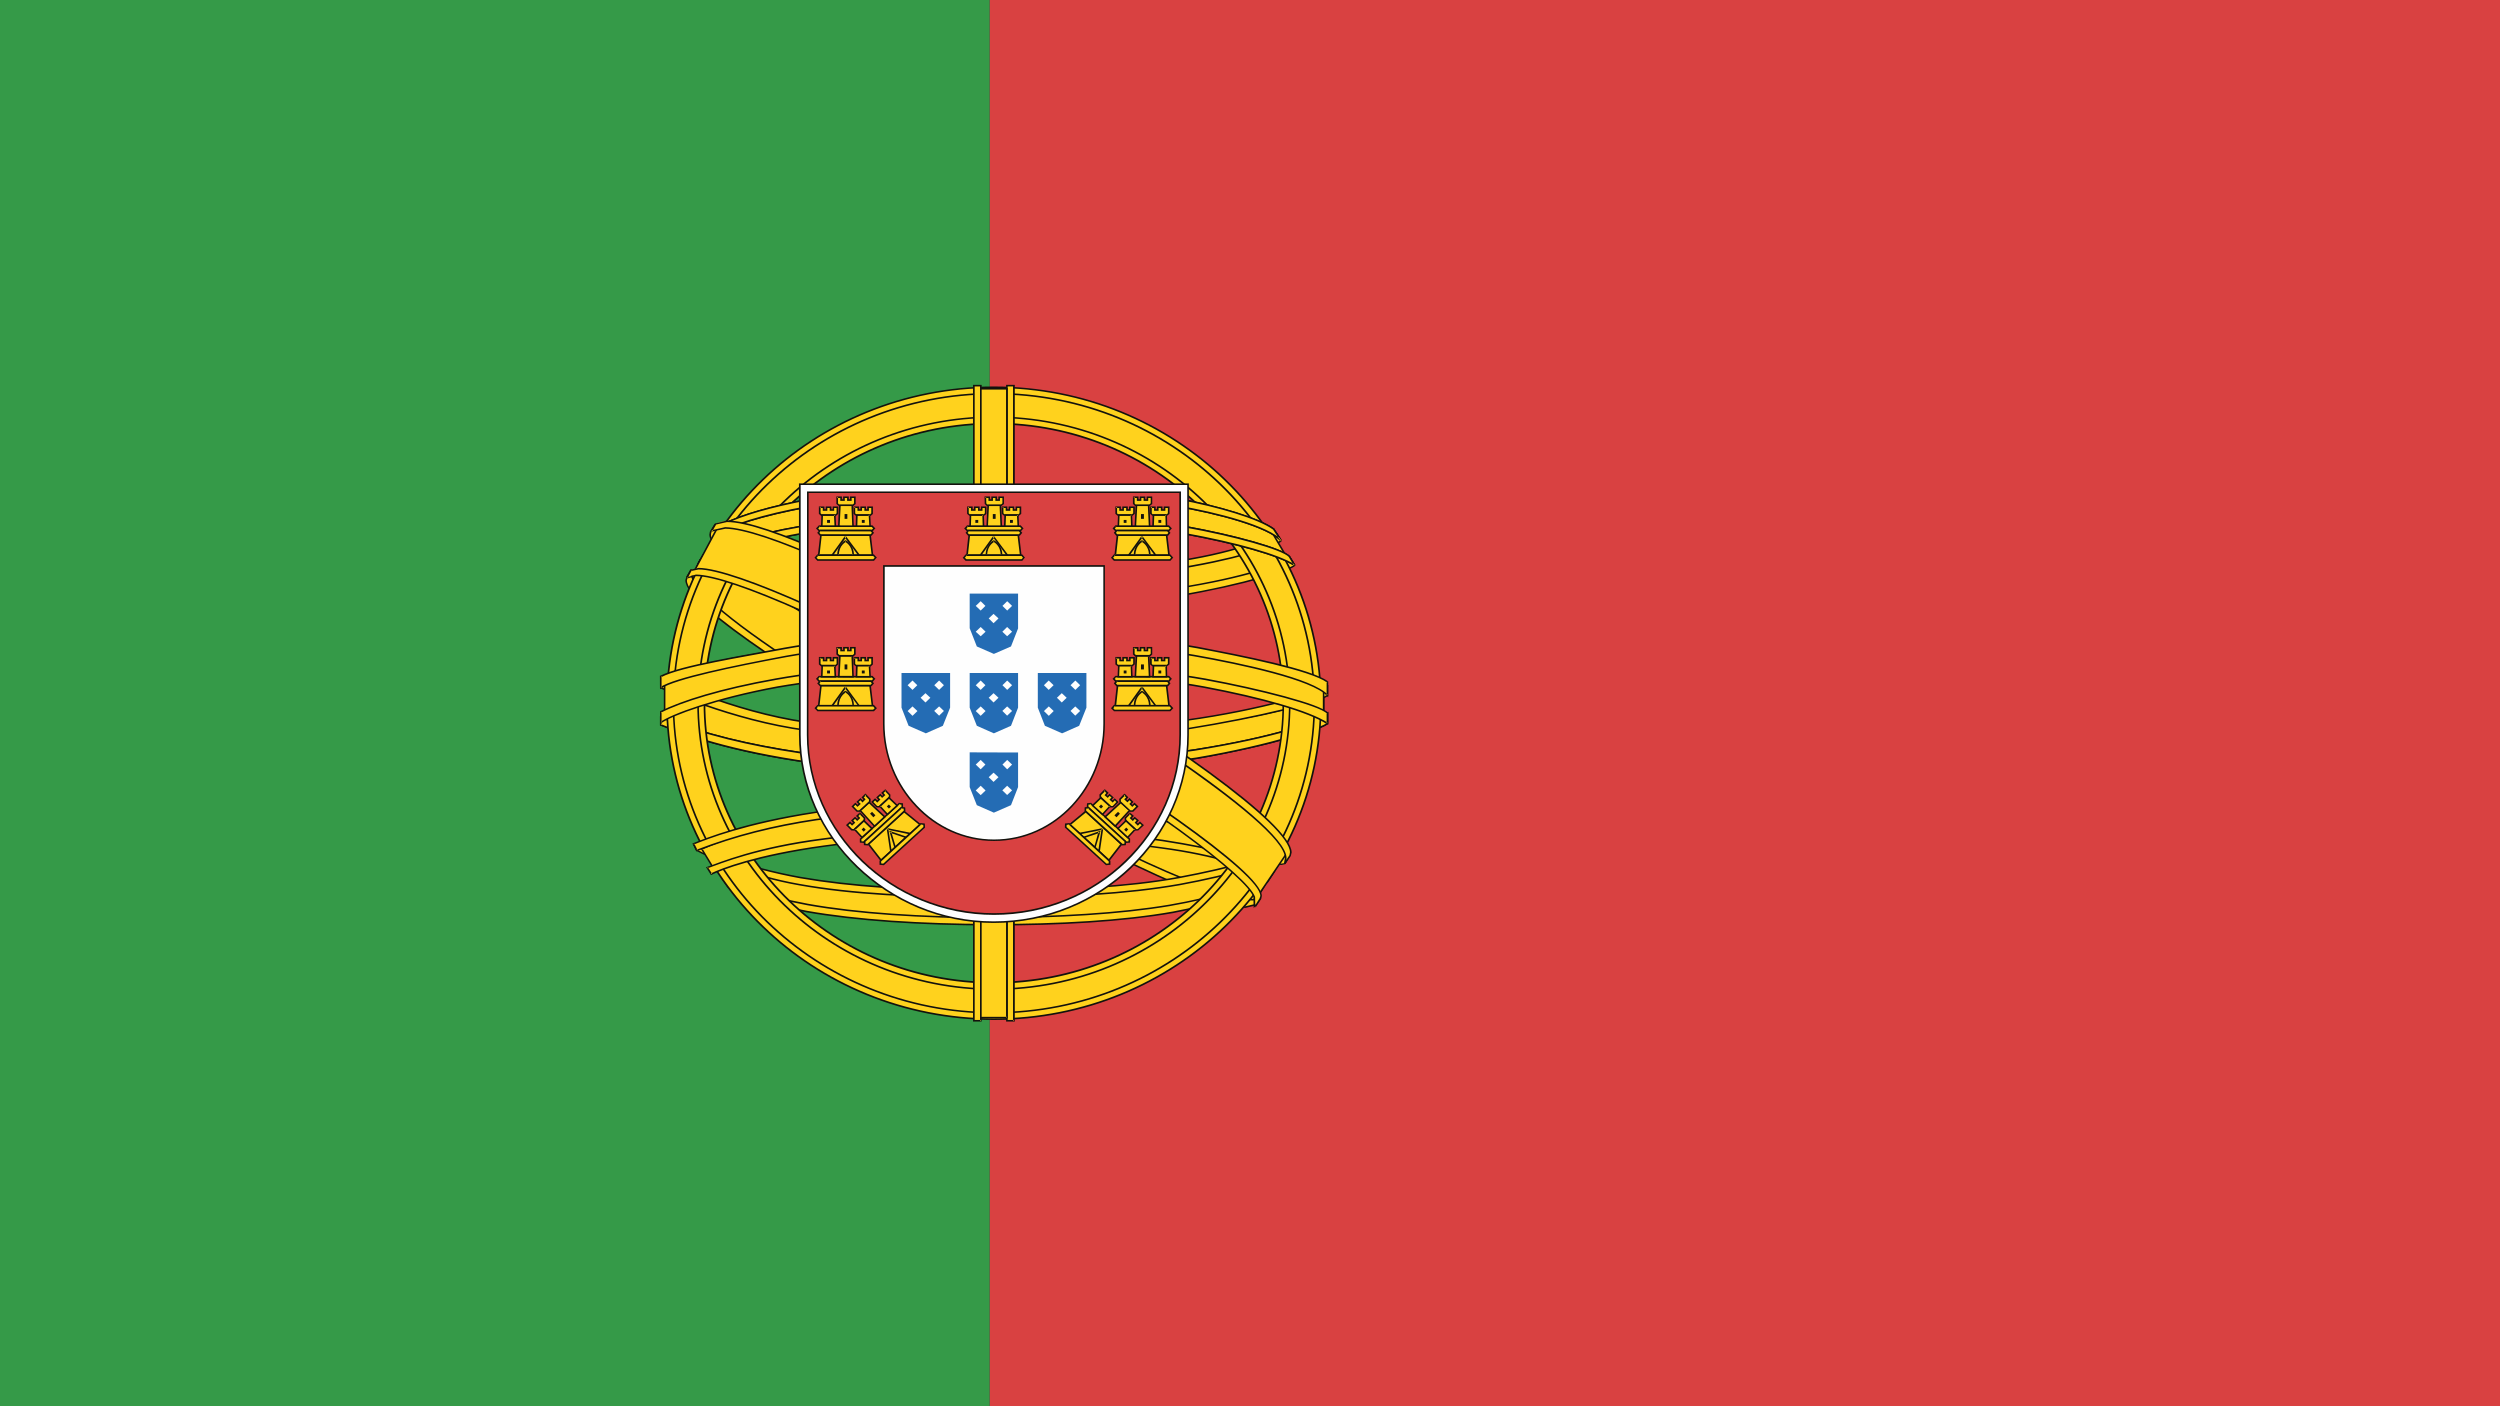 <?xml version="1.0" encoding="UTF-8"?>
<svg xmlns="http://www.w3.org/2000/svg" width="48" height="27" viewBox="0 0 48 27">
  <rect x="0" y="0" width="48" height="27" fill="#333333" stroke="none"/>
  <g fill="none" fill-rule="evenodd">
    <polygon fill="#D94141" points="19 27 48 27 48 0 19 0"></polygon>
    <polygon fill="#359A48" points="0 27 19 27 19 0 0 0"></polygon>
    <g transform="translate(12 7)">
      <path fill="#FFD21D" d="M12.077,10.344 C10.151,10.287 1.319,4.958 1.258,4.112 L1.745,3.324 C2.621,4.555 11.651,9.737 12.539,9.554 L12.077,10.344 Z"></path>
      <path fill="#13120D" d="M12.077,10.328 C10.166,10.278 1.319,4.934 1.275,4.11 L1.258,4.112 L1.272,4.118 L1.759,3.333 L1.745,3.324 L1.731,3.335 C2.603,4.55 11.325,9.57 12.486,9.572 L12.54,9.57 L12.539,9.554 L12.525,9.546 L12.064,10.337 L12.092,10.351 L12.553,9.56 L12.569,9.531 L12.536,9.539 L12.486,9.543 C11.358,9.548 2.608,4.517 1.759,3.316 L1.743,3.298 L1.245,4.103 L1.243,4.108 L1.243,4.112 C1.319,4.985 10.136,10.294 12.077,10.358 L12.077,10.328 Z"></path>
      <path fill="#FFD21D" d="M12.122,10.367 L11.914,10.417 C11.194,10.338 9.008,9.309 6.42,7.814 C3.412,6.071 0.925,4.487 1.193,4.071 L1.267,3.945 L1.281,3.95 C1.039,4.653 6.19,7.497 6.492,7.68 C9.469,9.463 11.981,10.504 12.204,10.233 L12.122,10.368 L12.122,10.367 Z M1.643,3.217 C1.471,3.667 3.948,5.146 6.929,6.899 C9.91,8.655 12.482,9.734 12.671,9.581 L12.757,9.423 L12.498,9.455 C11.693,9.231 9.596,8.3 6.992,6.774 C4.39,5.246 2.127,3.845 1.776,3.247 L1.737,3.074 L1.729,3.074 L1.654,3.199 L1.643,3.217 Z"></path>
      <path fill="#13120D" d="M12.122,10.367 L12.119,10.351 L11.91,10.401 C11.204,10.326 9.015,9.296 6.429,7.799 C3.569,6.148 1.18,4.622 1.189,4.141 L1.208,4.079 L1.276,3.962 L1.278,3.964 L1.281,3.95 L1.266,3.943 L1.258,4.001 C1.267,4.806 6.189,7.507 6.483,7.694 C9.147,9.29 11.435,10.287 12.058,10.29 L12.215,10.243 L12.204,10.233 L12.19,10.226 L12.109,10.362 L12.122,10.368 L12.139,10.368 L12.139,10.367 L12.139,10.349 L12.119,10.351 L12.122,10.367 L12.107,10.367 L12.107,10.368 L12.107,10.427 L12.217,10.241 L12.191,10.225 L12.058,10.259 C11.454,10.263 9.159,9.262 6.5,7.667 C6.206,7.494 1.278,4.759 1.29,4.001 L1.297,3.954 L1.301,3.939 L1.271,3.931 L1.261,3.927 L1.18,4.064 L1.158,4.141 C1.168,4.668 3.552,6.165 6.412,7.827 C9.002,9.324 11.185,10.351 11.912,10.432 L12.127,10.382 L12.122,10.367 L12.107,10.367 L12.122,10.367 Z M1.643,3.217 L1.628,3.211 L1.619,3.265 C1.628,3.786 4.037,5.21 6.921,6.911 C9.715,8.555 12.143,9.605 12.606,9.608 L12.68,9.591 L12.771,9.432 L12.785,9.405 L12.497,9.439 C11.7,9.218 9.602,8.284 7,6.761 C4.402,5.237 2.134,3.83 1.791,3.241 L1.752,3.071 L1.749,3.059 L1.729,3.059 L1.718,3.059 L1.639,3.191 L1.628,3.21 L1.643,3.217 L1.656,3.227 L1.668,3.206 L1.742,3.081 L1.729,3.074 L1.729,3.087 L1.737,3.087 L1.737,3.074 L1.722,3.075 L1.761,3.251 C2.122,3.861 4.382,5.261 6.983,6.787 C9.587,8.311 11.686,9.243 12.495,9.47 L12.729,9.443 L12.657,9.572 L12.606,9.581 C12.166,9.581 9.727,8.526 6.936,6.886 C4.054,5.198 1.639,3.742 1.651,3.265 L1.656,3.224 L1.643,3.217 Z"></path>
      <path fill="#FFD21D" d="M6.994,10.702 C9.32,10.715 11.347,10.384 12.275,9.921 L12.611,9.349 C11.805,9.774 9.618,10.216 6.998,10.15 C4.862,10.138 2.583,9.921 1.488,9.324 L1.982,9.986 C2.872,10.461 4.997,10.701 6.994,10.702"></path>
      <path fill="#13120D" d="M6.994,10.719 L7.111,10.719 C9.388,10.719 11.365,10.395 12.283,9.934 L12.626,9.358 L12.651,9.312 L12.603,9.337 C11.858,9.73 9.906,10.142 7.526,10.141 L6.998,10.134 C4.864,10.122 2.584,9.906 1.497,9.309 L1.477,9.333 L1.971,9.995 C2.87,10.478 4.994,10.718 6.994,10.719 L6.994,10.69 C4.998,10.686 2.875,10.447 1.991,9.974 L1.501,9.314 L1.488,9.324 L1.481,9.337 C2.581,9.935 4.86,10.151 6.998,10.165 L7.526,10.17 C9.912,10.17 11.862,9.761 12.619,9.363 L12.611,9.349 L12.599,9.342 L12.261,9.915 C11.36,10.362 9.384,10.69 7.111,10.69 L6.994,10.69 L6.994,10.719 Z"></path>
      <path fill="#FFD21D" d="M7.026,10.754 C5.687,10.75 4.448,10.672 3.486,10.501 C2.789,10.368 2.325,10.206 1.981,10.032 L1.851,9.841 C2.102,9.997 2.598,10.197 3.508,10.366 C4.464,10.538 5.693,10.615 7.026,10.62 C8.295,10.61 9.492,10.545 10.462,10.382 C11.292,10.237 12.231,9.982 12.479,9.71 L12.334,9.938 C12.054,10.142 11.293,10.371 10.523,10.516 C9.546,10.689 8.295,10.756 7.026,10.754 M7.026,10.23 C5.548,10.222 4.374,10.169 3.34,9.983 C2.407,9.818 1.729,9.504 1.377,9.33 L1.315,9.202 C1.497,9.333 2.312,9.657 3.368,9.85 C4.366,10.021 5.529,10.096 7.023,10.094 C8.343,10.096 9.621,10.035 10.631,9.85 C11.637,9.662 12.419,9.439 12.734,9.238 L12.633,9.411 C12.505,9.552 11.601,9.807 10.65,9.982 C9.632,10.161 8.352,10.233 7.026,10.23"></path>
      <path fill="#13120D" d="M7.026,10.739 C5.687,10.736 4.45,10.656 3.489,10.486 C2.793,10.353 2.332,10.193 1.989,10.018 L1.865,9.834 L1.851,9.842 L1.843,9.854 C2.097,10.011 2.593,10.212 3.505,10.382 C4.463,10.553 5.693,10.631 7.026,10.635 C8.295,10.625 9.494,10.561 10.464,10.397 C11.296,10.25 12.235,9.999 12.492,9.718 L12.479,9.71 L12.466,9.702 L12.32,9.929 C12.05,10.127 11.289,10.357 10.519,10.501 C9.558,10.672 8.328,10.739 7.077,10.739 L7.026,10.739 L7.026,10.771 L7.077,10.771 C8.328,10.771 9.559,10.701 10.525,10.532 C11.297,10.384 12.057,10.157 12.343,9.949 L12.494,9.717 L12.468,9.699 C12.228,9.965 11.287,10.225 10.461,10.367 C9.491,10.531 8.295,10.595 7.026,10.605 C5.693,10.602 4.467,10.522 3.511,10.351 C2.603,10.181 2.107,9.981 1.859,9.827 L1.837,9.85 L1.967,10.039 C2.318,10.221 2.785,10.384 3.483,10.517 C4.446,10.687 5.687,10.766 7.026,10.771 L7.026,10.739 Z M7.026,10.231 L7.026,10.216 C5.548,10.206 4.376,10.153 3.343,9.969 C2.411,9.803 1.735,9.491 1.384,9.314 L1.329,9.196 L1.315,9.201 L1.305,9.213 C1.493,9.348 2.306,9.67 3.363,9.864 C4.34,10.033 5.473,10.108 6.917,10.108 L7.023,10.108 L7.084,10.108 C8.381,10.108 9.636,10.046 10.634,9.864 C11.641,9.676 12.422,9.455 12.741,9.25 L12.734,9.237 L12.719,9.231 L12.619,9.403 C12.505,9.531 11.595,9.795 10.648,9.968 C9.645,10.145 8.382,10.216 7.077,10.216 L7.026,10.216 L7.026,10.231 L7.026,10.246 L7.077,10.246 C8.385,10.246 9.646,10.175 10.652,9.998 C11.607,9.822 12.505,9.571 12.645,9.419 L12.748,9.245 L12.726,9.224 C12.414,9.423 11.632,9.647 10.629,9.834 C9.635,10.017 8.381,10.077 7.084,10.077 L7.023,10.077 L6.917,10.077 C5.473,10.077 4.343,10.001 3.369,9.834 C2.318,9.642 1.501,9.318 1.324,9.19 L1.301,9.208 L1.363,9.335 C1.724,9.518 2.401,9.834 3.34,9.999 C4.371,10.185 5.548,10.237 7.026,10.246 L7.026,10.231 Z"></path>
      <path fill="#FFD21D" d="M7.067,7.767 C9.217,7.75 11.888,7.476 13.414,6.874 L13.414,6.349 C12.511,6.84 9.496,7.165 7.049,7.213 C4.153,7.185 1.8,6.805 0.776,6.128 L0.76,6.805 C2.644,7.592 4.586,7.758 7.067,7.767"></path>
      <path fill="#13120D" d="M7.067,7.783 C9.218,7.766 11.89,7.492 13.42,6.887 L13.429,6.885 L13.429,6.349 L13.429,6.321 L13.405,6.335 C12.511,6.822 9.494,7.151 7.049,7.197 C4.156,7.17 1.802,6.791 0.784,6.114 L0.76,6.1 L0.744,6.806 L0.744,6.816 L0.754,6.819 C2.64,7.607 4.586,7.772 7.067,7.783 L7.067,7.752 C4.586,7.742 2.647,7.577 0.767,6.793 L0.76,6.806 L0.776,6.806 L0.791,6.128 L0.776,6.128 L0.767,6.141 C1.798,6.82 4.151,7.203 7.049,7.229 C9.499,7.18 12.511,6.858 13.421,6.361 L13.414,6.349 L13.397,6.349 L13.397,6.875 L13.414,6.875 L13.408,6.861 C11.886,7.46 9.214,7.735 7.067,7.752 L7.067,7.783 Z"></path>
      <path fill="#FFD21D" d="M13.488,6.887 C13.433,6.972 12.436,7.308 10.97,7.559 C9.976,7.711 8.68,7.837 7.062,7.84 C5.522,7.841 4.267,7.735 3.315,7.606 C1.776,7.368 0.98,7.034 0.688,6.917 L0.688,6.77 C1.533,7.107 2.403,7.307 3.34,7.447 C4.285,7.575 5.524,7.684 7.055,7.682 C8.667,7.682 9.949,7.543 10.939,7.398 C12.442,7.16 13.37,6.85 13.488,6.704 L13.488,6.887 Z"></path>
      <path fill="#13120D" d="M13.488,6.887 L13.472,6.879 C13.436,6.951 12.429,7.296 10.968,7.545 C9.975,7.695 8.68,7.823 7.062,7.824 L7.021,7.824 C5.501,7.824 4.258,7.715 3.317,7.59 C1.781,7.352 0.987,7.02 0.693,6.904 L0.688,6.917 L0.702,6.917 L0.702,6.77 L0.688,6.77 L0.681,6.785 C1.529,7.12 2.4,7.322 3.338,7.462 C4.267,7.588 5.481,7.696 6.979,7.696 L7.055,7.696 C8.667,7.696 9.951,7.558 10.941,7.414 C12.448,7.173 13.37,6.869 13.498,6.716 L13.488,6.704 L13.47,6.704 L13.47,6.887 L13.488,6.887 L13.472,6.879 L13.488,6.887 L13.503,6.887 L13.503,6.704 L13.503,6.664 L13.475,6.697 C13.37,6.831 12.436,7.148 10.936,7.383 C9.947,7.528 8.667,7.667 7.055,7.667 L6.979,7.667 C5.484,7.667 4.272,7.558 3.341,7.432 C2.407,7.29 1.537,7.092 0.693,6.757 L0.671,6.749 L0.671,6.917 L0.671,6.928 L0.681,6.932 C0.976,7.047 1.772,7.383 3.314,7.62 C4.257,7.747 5.498,7.854 7.021,7.854 L7.062,7.854 C8.68,7.852 9.979,7.725 10.973,7.575 C12.442,7.32 13.432,6.991 13.501,6.896 L13.503,6.891 L13.503,6.887 L13.488,6.887 Z"></path>
      <path fill="#FFD21D" d="M13.488,6.352 C13.323,6.481 12.219,6.765 10.794,6.991 C9.839,7.124 8.626,7.248 7.077,7.248 C5.605,7.25 4.402,7.153 3.486,7.02 C2.037,6.832 0.688,6.204 0.688,6.204 L0.684,5.999 C0.684,5.999 2.033,6.664 3.502,6.869 C4.41,6.995 5.611,7.089 7.077,7.087 C8.617,7.085 9.817,6.963 10.765,6.829 C12.201,6.636 13.37,6.269 13.488,6.181 L13.488,6.352 Z M13.488,6.887 C13.433,6.969 12.436,7.308 10.97,7.559 C9.976,7.711 8.68,7.837 7.062,7.84 C5.522,7.841 4.267,7.735 3.315,7.606 C1.776,7.368 0.98,7.034 0.688,6.917 L0.688,6.771 C1.533,7.106 2.405,7.307 3.34,7.448 C4.285,7.574 5.524,7.685 7.055,7.682 C8.667,7.682 9.949,7.543 10.939,7.398 C12.442,7.16 13.37,6.85 13.488,6.705 L13.488,6.887 Z"></path>
      <path fill="#13120D" d="M13.488,6.352 L13.476,6.341 C13.323,6.465 12.214,6.751 10.791,6.979 C9.837,7.11 8.626,7.232 7.077,7.232 L6.993,7.232 C5.561,7.232 4.384,7.137 3.488,7.007 C2.044,6.817 0.697,6.19 0.693,6.19 L0.688,6.204 L0.702,6.204 L0.701,5.999 L0.684,5.999 L0.678,6.011 C0.678,6.011 2.027,6.677 3.501,6.885 C4.4,7.008 5.587,7.103 7.033,7.103 L7.077,7.103 C8.617,7.102 9.819,6.98 10.768,6.843 C12.207,6.647 13.37,6.288 13.496,6.192 L13.488,6.181 L13.47,6.181 L13.47,6.352 L13.488,6.352 L13.476,6.341 L13.488,6.352 L13.503,6.352 L13.503,6.181 L13.503,6.148 L13.476,6.17 C13.37,6.253 12.195,6.621 10.763,6.814 C9.816,6.949 8.617,7.072 7.077,7.073 L7.033,7.073 C5.587,7.073 4.402,6.979 3.505,6.854 C2.039,6.647 0.695,5.985 0.693,5.985 L0.67,5.973 L0.671,6.204 L0.671,6.213 L0.679,6.218 C0.681,6.218 2.031,6.846 3.485,7.037 C4.381,7.165 5.56,7.262 6.993,7.262 L7.077,7.262 C8.626,7.262 9.841,7.141 10.795,7.008 C12.224,6.779 13.323,6.5 13.496,6.364 L13.503,6.36 L13.503,6.352 L13.488,6.352 Z M13.488,6.887 L13.472,6.879 C13.436,6.949 12.429,7.296 10.968,7.544 C9.975,7.695 8.68,7.824 7.062,7.825 L7.021,7.825 C5.501,7.825 4.258,7.715 3.317,7.59 C1.781,7.352 0.987,7.02 0.693,6.904 L0.688,6.917 L0.702,6.917 L0.702,6.771 L0.688,6.771 L0.681,6.785 C1.529,7.12 2.401,7.322 3.338,7.462 C4.267,7.588 5.481,7.696 6.979,7.696 L7.055,7.696 C8.667,7.696 9.951,7.558 10.941,7.414 C12.448,7.173 13.37,6.869 13.498,6.716 L13.488,6.705 L13.47,6.705 L13.47,6.887 L13.488,6.887 L13.472,6.879 L13.488,6.887 L13.503,6.887 L13.503,6.705 L13.503,6.664 L13.475,6.697 C13.37,6.831 12.436,7.148 10.936,7.384 C9.947,7.528 8.667,7.667 7.055,7.667 L6.979,7.667 C5.484,7.667 4.272,7.558 3.341,7.431 C2.409,7.29 1.537,7.092 0.693,6.757 L0.671,6.749 L0.671,6.917 L0.671,6.928 L0.681,6.932 C0.976,7.047 1.772,7.384 3.314,7.621 C4.257,7.747 5.498,7.855 7.021,7.855 L7.062,7.855 C8.68,7.852 9.979,7.725 10.973,7.574 C12.442,7.32 13.432,6.991 13.501,6.896 L13.503,6.891 L13.503,6.887 L13.488,6.887 Z"></path>
      <path fill="#FFD21D" d="M7.1,4.624 C9.028,4.61 11.408,4.371 12.775,3.842 L12.482,3.38 C11.671,3.813 9.28,4.098 7.084,4.14 C4.487,4.117 2.652,3.883 1.733,3.287 L1.456,3.78 C3.143,4.472 4.875,4.618 7.1,4.624"></path>
      <path fill="#13120D" d="M7.1,4.639 C9.029,4.625 11.409,4.387 12.781,3.855 L12.799,3.85 L12.495,3.373 L12.487,3.359 L12.473,3.367 C11.671,3.795 9.277,4.083 7.084,4.125 C4.49,4.101 2.653,3.868 1.741,3.274 L1.728,3.265 L1.442,3.773 L1.434,3.786 L1.45,3.794 C3.14,4.487 4.875,4.633 7.1,4.639 L7.1,4.609 C4.875,4.603 3.147,4.455 1.461,3.768 L1.456,3.78 L1.469,3.786 L1.747,3.294 L1.733,3.287 L1.724,3.3 C2.65,3.898 4.486,4.132 7.084,4.155 C9.28,4.114 11.671,3.828 12.489,3.394 L12.482,3.38 L12.468,3.386 L12.761,3.85 L12.775,3.842 L12.769,3.83 C11.405,4.353 9.026,4.594 7.1,4.609 L7.1,4.639 Z"></path>
      <path fill="#FFD21D" d="M12.598,3.385 C12.45,3.496 11.724,3.749 10.44,3.943 C9.586,4.064 8.498,4.172 7.108,4.172 C5.788,4.173 4.71,4.085 3.89,3.971 C2.588,3.807 1.894,3.508 1.644,3.423 L1.722,3.3 C1.916,3.394 2.584,3.655 3.902,3.837 C4.715,3.947 5.794,4.03 7.108,4.03 C8.491,4.03 9.568,3.919 10.415,3.802 C11.704,3.631 12.397,3.313 12.503,3.232 L12.598,3.385 L12.598,3.385 Z M12.854,3.854 C12.809,3.926 11.916,4.223 10.6,4.444 C9.709,4.575 8.545,4.688 7.092,4.688 C5.713,4.689 4.586,4.594 3.735,4.483 C2.354,4.274 1.639,3.983 1.379,3.881 L1.442,3.751 C2.203,4.045 2.918,4.219 3.755,4.346 C4.603,4.455 5.718,4.55 7.09,4.55 C8.535,4.549 9.685,4.427 10.573,4.299 C11.92,4.091 12.657,3.82 12.759,3.694 L12.854,3.854 Z"></path>
      <path fill="#13120D" d="M12.589,3.373 C12.448,3.479 11.719,3.734 10.438,3.927 C9.584,4.049 8.497,4.155 7.108,4.155 L7.065,4.155 C5.764,4.155 4.702,4.069 3.89,3.955 C2.593,3.791 1.9,3.496 1.651,3.41 L1.645,3.423 L1.659,3.431 L1.735,3.309 L1.722,3.3 L1.713,3.313 C1.91,3.41 2.581,3.671 3.9,3.851 C4.712,3.963 5.794,4.044 7.108,4.044 C8.491,4.044 9.569,3.934 10.416,3.816 C11.707,3.645 12.4,3.328 12.513,3.244 L12.503,3.232 L12.489,3.24 L12.584,3.392 L12.611,3.375 L12.517,3.224 L12.506,3.209 L12.494,3.22 C12.393,3.298 11.699,3.616 10.412,3.786 C9.565,3.903 8.491,4.014 7.108,4.014 C5.794,4.014 4.716,3.931 3.904,3.822 C2.588,3.64 1.921,3.377 1.728,3.287 L1.715,3.282 L1.631,3.415 L1.622,3.431 L1.638,3.438 C1.889,3.523 2.584,3.822 3.887,3.986 C4.701,4.101 5.764,4.185 7.065,4.185 L7.108,4.185 C8.497,4.185 9.587,4.079 10.442,3.96 C11.726,3.762 12.453,3.511 12.607,3.396 L12.589,3.373 Z M12.854,3.854 L12.841,3.846 C12.811,3.906 11.908,4.213 10.597,4.429 C9.708,4.559 8.545,4.674 7.092,4.674 L7.05,4.674 C5.691,4.674 4.578,4.576 3.737,4.467 C2.357,4.259 1.646,3.97 1.384,3.867 L1.379,3.881 L1.393,3.886 L1.456,3.757 L1.442,3.752 L1.435,3.765 C2.198,4.06 2.914,4.236 3.753,4.36 C4.599,4.472 5.717,4.566 7.089,4.566 C8.535,4.565 9.687,4.442 10.574,4.314 C11.926,4.103 12.659,3.838 12.771,3.704 L12.759,3.694 L12.744,3.702 L12.841,3.862 L12.854,3.854 L12.841,3.846 L12.854,3.854 L12.868,3.846 L12.772,3.687 L12.761,3.666 L12.747,3.685 C12.654,3.801 11.914,4.077 10.57,4.285 C9.684,4.412 8.533,4.534 7.089,4.537 C5.717,4.537 4.604,4.441 3.756,4.331 C2.922,4.205 2.206,4.03 1.448,3.738 L1.434,3.731 L1.365,3.875 L1.356,3.889 L1.373,3.895 C1.634,3.998 2.349,4.288 3.732,4.499 C4.576,4.609 5.69,4.703 7.05,4.703 L7.092,4.703 C8.545,4.703 9.711,4.589 10.602,4.459 C11.922,4.236 12.807,3.947 12.868,3.862 L12.872,3.854 L12.868,3.846 L12.854,3.854 Z"></path>
      <path fill="#FFD21D" d="M7.083,11.932 C3.979,11.932 1.466,9.499 1.466,6.5 C1.466,3.502 3.979,1.071 7.083,1.071 C10.186,1.071 12.702,3.502 12.702,6.5 C12.702,9.499 10.186,11.932 7.083,11.932 M7.083,0.493 C3.65,0.493 0.868,3.183 0.868,6.5 C0.868,9.817 3.65,12.508 7.083,12.508 C10.515,12.508 13.296,9.817 13.296,6.5 C13.296,3.183 10.515,0.493 7.083,0.493"></path>
      <path fill="#FFD21D" d="M7.083,0.556 C3.686,0.556 0.929,3.217 0.929,6.5 C0.929,9.785 3.686,12.447 7.083,12.447 C10.482,12.447 13.235,9.785 13.235,6.5 C13.235,3.217 10.482,0.556 7.083,0.556 M13.361,6.5 C13.361,9.851 10.551,12.568 7.083,12.568 C3.615,12.568 0.805,9.851 0.805,6.5 C0.805,3.151 3.615,0.434 7.083,0.434 C10.551,0.434 13.361,3.151 13.361,6.5"></path>
      <path fill="#13120D" d="M7.083,0.556 L7.083,0.542 C3.678,0.542 0.915,3.211 0.915,6.5 C0.915,9.791 3.678,12.46 7.083,12.46 C10.49,12.46 13.251,9.791 13.251,6.5 C13.251,3.211 10.49,0.542 7.083,0.542 L7.083,0.556 L7.083,0.572 C10.473,0.577 13.214,3.227 13.22,6.5 C13.214,9.777 10.473,12.425 7.083,12.431 C3.694,12.425 0.952,9.777 0.945,6.5 C0.952,3.227 3.694,0.577 7.083,0.572 L7.083,0.556 Z M13.361,6.5 L13.345,6.5 C13.338,9.846 10.542,12.548 7.083,12.553 C3.622,12.548 0.827,9.846 0.821,6.5 C0.827,3.157 3.622,0.455 7.083,0.449 C10.542,0.455 13.338,3.157 13.345,6.5 L13.361,6.5 L13.376,6.5 C13.376,3.142 10.557,0.42 7.083,0.42 C3.607,0.42 0.789,3.142 0.789,6.5 C0.789,9.859 3.607,12.584 7.083,12.584 C10.557,12.584 13.376,9.859 13.376,6.5 L13.361,6.5 Z"></path>
      <path fill="#FFD21D" d="M7.083,1.131 C4.014,1.131 1.526,3.537 1.526,6.5 C1.526,9.465 4.014,11.869 7.083,11.869 C10.151,11.869 12.639,9.465 12.639,6.5 C12.639,3.537 10.151,1.131 7.083,1.131 M12.763,6.5 C12.763,9.531 10.223,11.992 7.083,11.992 C3.943,11.992 1.402,9.531 1.402,6.5 C1.402,3.467 3.943,1.009 7.083,1.009 C10.223,1.009 12.763,3.467 12.763,6.5"></path>
      <path fill="#13120D" d="M7.083,1.131 L7.083,1.116 C4.007,1.116 1.509,3.528 1.509,6.5 C1.509,9.474 4.007,11.885 7.083,11.885 C10.158,11.885 12.655,9.474 12.655,6.5 C12.655,3.528 10.158,1.116 7.083,1.116 L7.083,1.131 L7.083,1.148 C10.142,1.153 12.618,3.543 12.624,6.5 C12.618,9.46 10.142,11.848 7.083,11.852 C4.022,11.848 1.548,9.46 1.542,6.5 C1.548,3.543 4.022,1.153 7.083,1.148 L7.083,1.131 Z M12.763,6.5 L12.748,6.5 C12.741,9.525 10.213,11.973 7.083,11.978 C3.953,11.973 1.424,9.525 1.418,6.5 C1.424,3.476 3.953,1.028 7.083,1.024 C10.213,1.028 12.741,3.476 12.748,6.5 L12.763,6.5 L12.778,6.5 C12.778,3.458 10.229,0.995 7.083,0.995 C3.936,0.995 1.387,3.458 1.387,6.5 C1.387,9.54 3.936,12.008 7.083,12.008 C10.229,12.008 12.778,9.54 12.778,6.5 L12.763,6.5 Z"></path>
      <path fill="#FFD21D" d="M7.017,5.219 C9.639,5.205 12.368,5.581 13.414,6.111 L13.414,6.761 C12.505,6.281 9.977,5.777 7.022,5.848 C4.616,5.865 2.051,6.112 0.76,6.793 L0.76,6.041 C1.82,5.497 4.765,5.223 7.017,5.219"></path>
      <path fill="#13120D" d="M7.017,5.234 L7.155,5.234 C9.728,5.233 12.385,5.607 13.405,6.125 L13.414,6.111 L13.398,6.111 L13.398,6.761 L13.414,6.761 L13.421,6.749 C12.568,6.297 10.309,5.828 7.604,5.828 C7.411,5.828 7.216,5.829 7.022,5.837 C4.614,5.849 2.049,6.097 0.751,6.779 L0.76,6.793 L0.776,6.793 L0.776,6.04 L0.76,6.04 L0.768,6.053 C1.82,5.513 4.768,5.239 7.017,5.234 L7.017,5.204 C4.764,5.208 1.82,5.482 0.751,6.026 L0.745,6.03 L0.745,6.793 L0.745,6.817 L0.768,6.806 C2.053,6.128 4.619,5.88 7.022,5.865 C7.219,5.86 7.411,5.858 7.604,5.858 C10.304,5.858 12.563,6.329 13.405,6.776 L13.429,6.788 L13.429,6.111 L13.429,6.1 L13.421,6.097 C12.389,5.574 9.734,5.204 7.155,5.204 L7.017,5.204 L7.017,5.234 Z"></path>
      <path fill="#FFD21D" d="M7.053,5.161 C8.482,5.157 9.894,5.237 10.994,5.433 C11.862,5.598 13.173,5.859 13.487,6.092 L13.487,6.352 C13.205,6.042 11.861,5.751 10.928,5.586 C9.835,5.401 8.482,5.326 7.053,5.315 C5.552,5.319 4.165,5.411 3.089,5.604 C2.062,5.797 0.969,6.024 0.688,6.204 L0.688,5.988 C1.075,5.785 2.277,5.602 3.065,5.449 C4.149,5.254 5.544,5.165 7.053,5.161 M7.053,5.757 C8.546,5.755 9.99,5.837 11.139,6.042 C12.208,6.237 13.342,6.533 13.487,6.693 L13.487,6.89 C13.132,6.661 12.248,6.405 11.116,6.193 C9.98,5.983 8.535,5.913 7.049,5.917 C5.365,5.911 4.054,5.999 2.93,6.193 C1.741,6.412 0.891,6.726 0.688,6.874 L0.688,6.668 C1.083,6.466 1.846,6.226 2.899,6.041 C4.062,5.832 5.387,5.766 7.053,5.757"></path>
      <path fill="#13120D" d="M7.053,5.175 L7.149,5.175 C8.545,5.175 9.918,5.256 10.991,5.449 C11.858,5.612 13.171,5.877 13.477,6.103 L13.487,6.091 L13.471,6.091 L13.471,6.351 L13.487,6.351 L13.498,6.342 C13.206,6.024 11.866,5.737 10.929,5.571 C9.837,5.385 8.482,5.311 7.053,5.298 C5.552,5.303 4.162,5.395 3.088,5.589 C2.058,5.784 0.966,6.008 0.679,6.19 L0.688,6.204 L0.702,6.204 L0.702,5.987 L0.688,5.987 L0.695,6.002 C1.078,5.801 2.282,5.615 3.067,5.465 C4.151,5.269 5.544,5.181 7.053,5.175 L7.053,5.146 C5.544,5.15 4.146,5.238 3.063,5.433 C2.272,5.585 1.073,5.771 0.679,5.973 L0.672,5.977 L0.672,6.204 L0.672,6.233 L0.695,6.218 C0.97,6.04 2.067,5.809 3.09,5.619 C4.167,5.426 5.552,5.333 7.053,5.329 C8.482,5.34 9.833,5.416 10.925,5.602 C11.857,5.765 13.203,6.06 13.475,6.36 L13.502,6.39 L13.502,6.091 L13.502,6.083 L13.496,6.081 C13.176,5.84 11.867,5.585 10.996,5.417 C9.92,5.225 8.545,5.146 7.149,5.146 L7.053,5.146 L7.053,5.175 Z M7.053,5.758 L7.053,5.773 L7.152,5.773 C8.61,5.773 10.013,5.856 11.138,6.058 C12.201,6.252 13.342,6.552 13.475,6.7 L13.487,6.693 L13.471,6.693 L13.471,6.89 L13.487,6.89 L13.494,6.876 C13.136,6.646 12.252,6.39 11.118,6.177 C10.009,5.973 8.608,5.901 7.162,5.901 L7.049,5.901 L6.897,5.901 C5.284,5.901 4.019,5.989 2.928,6.177 C1.736,6.398 0.887,6.71 0.678,6.863 L0.688,6.875 L0.702,6.875 L0.702,6.668 L0.688,6.668 L0.695,6.681 C1.087,6.481 1.85,6.241 2.902,6.055 C4.065,5.847 5.387,5.781 7.053,5.773 L7.053,5.758 L7.053,5.744 C5.387,5.751 4.06,5.816 2.898,6.024 C1.843,6.212 1.078,6.451 0.679,6.655 L0.672,6.657 L0.672,6.875 L0.672,6.904 L0.697,6.885 C0.894,6.741 1.747,6.425 2.931,6.208 C4.02,6.018 5.286,5.931 6.897,5.931 L7.049,5.931 L7.162,5.931 C8.608,5.931 10.007,6.005 11.114,6.208 C12.245,6.421 13.127,6.676 13.478,6.904 L13.502,6.918 L13.502,6.693 L13.502,6.687 L13.498,6.681 C13.342,6.516 12.214,6.225 11.141,6.026 C10.015,5.826 8.61,5.744 7.152,5.744 L7.053,5.744 L7.053,5.758 Z"></path>
      <path fill="#FFD21D" d="M7.056,2.389 C9.406,2.379 11.455,2.708 12.392,3.172 L12.734,3.744 C11.919,3.32 9.71,2.877 7.059,2.945 C4.902,2.958 2.594,3.172 1.437,3.769 L1.846,3.111 C2.795,2.636 5.036,2.391 7.056,2.389"></path>
      <path fill="#13120D" d="M7.056,2.403 L7.175,2.403 C9.473,2.403 11.468,2.731 12.385,3.187 L12.719,3.751 L12.734,3.743 L12.741,3.73 C11.977,3.333 10.005,2.923 7.592,2.922 L7.059,2.929 C4.9,2.942 2.593,3.157 1.429,3.757 L1.437,3.769 L1.451,3.777 L1.858,3.118 C2.796,2.65 5.039,2.407 7.056,2.403 L7.056,2.375 C5.034,2.377 2.793,2.62 1.838,3.096 L1.424,3.763 L1.394,3.81 L1.446,3.784 C2.597,3.188 4.904,2.972 7.059,2.96 L7.592,2.951 C10,2.951 11.974,3.365 12.726,3.757 L12.775,3.784 L12.407,3.164 C11.472,2.699 9.478,2.375 7.175,2.375 L7.056,2.375 L7.056,2.403 Z"></path>
      <path fill="#FFD21D" d="M7.087,2.338 C8.37,2.336 9.636,2.403 10.621,2.577 C11.4,2.724 12.17,2.951 12.453,3.155 L12.601,3.385 C12.349,3.111 11.4,2.855 10.56,2.712 C9.581,2.548 8.37,2.484 7.087,2.474 C5.74,2.476 4.496,2.557 3.532,2.727 C2.612,2.896 2.016,3.096 1.767,3.252 L1.894,3.063 C2.243,2.888 2.803,2.725 3.511,2.592 C4.483,2.42 5.733,2.343 7.087,2.338 M7.087,2.862 C8.426,2.857 9.72,2.933 10.753,3.111 C11.71,3.283 12.626,3.54 12.756,3.681 L12.857,3.854 C12.539,3.655 11.749,3.431 10.732,3.245 C9.711,3.059 8.416,2.998 7.084,3.001 C5.572,2.995 4.396,3.074 3.389,3.245 C2.322,3.438 1.582,3.71 1.397,3.842 L1.499,3.66 C1.854,3.486 2.417,3.273 3.363,3.11 C4.405,2.924 5.594,2.87 7.087,2.862"></path>
      <path fill="#13120D" d="M7.087,2.354 L7.138,2.354 C8.402,2.354 9.646,2.422 10.62,2.591 C11.395,2.735 12.166,2.966 12.442,3.168 L12.589,3.392 L12.601,3.385 L12.613,3.374 C12.352,3.094 11.405,2.841 10.563,2.696 C9.584,2.532 8.37,2.468 7.087,2.458 C5.74,2.46 4.494,2.54 3.528,2.712 C2.608,2.882 2.013,3.081 1.759,3.24 L1.767,3.251 L1.782,3.259 L1.908,3.071 C2.248,2.902 2.807,2.74 3.512,2.607 C4.484,2.436 5.733,2.359 7.087,2.354 L7.087,2.324 C5.733,2.327 4.48,2.404 3.508,2.577 C2.8,2.71 2.24,2.872 1.888,3.048 L1.752,3.246 L1.775,3.265 C2.021,3.111 2.616,2.912 3.535,2.743 C4.496,2.57 5.74,2.491 7.087,2.489 C8.37,2.499 9.579,2.562 10.557,2.727 C11.395,2.868 12.346,3.128 12.59,3.393 L12.614,3.376 L12.466,3.147 C12.174,2.937 11.405,2.71 10.626,2.56 C9.648,2.391 8.402,2.324 7.138,2.324 L7.087,2.324 L7.087,2.354 Z M7.087,2.861 L7.087,2.877 L7.183,2.877 C8.487,2.877 9.745,2.951 10.752,3.127 C11.704,3.298 12.626,3.558 12.743,3.692 L12.844,3.861 L12.857,3.854 L12.866,3.841 C12.543,3.639 11.752,3.415 10.733,3.229 C9.742,3.048 8.491,2.986 7.202,2.986 L7.084,2.986 L6.93,2.986 C5.491,2.986 4.361,3.064 3.386,3.229 C2.319,3.421 1.58,3.697 1.387,3.831 L1.397,3.842 L1.413,3.85 L1.512,3.666 C1.858,3.497 2.422,3.288 3.365,3.124 C4.406,2.941 5.594,2.884 7.087,2.877 L7.087,2.861 L7.087,2.847 C5.594,2.855 4.403,2.91 3.361,3.094 C2.413,3.257 1.848,3.471 1.491,3.647 L1.384,3.834 L1.408,3.854 C1.586,3.726 2.327,3.451 3.39,3.259 C4.363,3.094 5.492,3.016 6.93,3.016 L7.084,3.016 L7.202,3.016 C8.491,3.016 9.739,3.079 10.728,3.259 C11.744,3.447 12.534,3.669 12.851,3.867 L12.871,3.846 L12.768,3.675 C12.626,3.523 11.717,3.27 10.755,3.095 C9.747,2.921 8.488,2.847 7.183,2.847 L7.087,2.847 L7.087,2.861 Z"></path>
      <path fill="#FFD21D" d="M7.087,2.338 C8.37,2.336 9.636,2.403 10.621,2.577 C11.4,2.724 12.17,2.951 12.453,3.155 L12.601,3.385 C12.349,3.111 11.4,2.855 10.56,2.712 C9.584,2.548 8.37,2.484 7.087,2.474 C5.74,2.476 4.496,2.557 3.532,2.727 C2.612,2.895 2.016,3.096 1.767,3.252 L1.894,3.063 C2.243,2.888 2.803,2.725 3.511,2.592 C4.483,2.42 5.733,2.343 7.087,2.338 M7.087,2.862 C8.426,2.857 9.72,2.933 10.752,3.111 C11.71,3.283 12.626,3.54 12.756,3.681 L12.857,3.854 C12.539,3.655 11.749,3.431 10.732,3.245 C9.711,3.059 8.416,2.998 7.084,3.001 C5.572,2.995 4.396,3.074 3.389,3.245 C2.322,3.438 1.582,3.71 1.397,3.842 L1.499,3.66 C1.854,3.486 2.417,3.273 3.363,3.11 C4.405,2.924 5.594,2.87 7.087,2.862"></path>
      <path fill="#13120D" d="M7.087,2.338 L7.087,2.355 L7.138,2.355 C8.402,2.355 9.646,2.422 10.62,2.592 C11.395,2.735 12.166,2.966 12.442,3.168 L12.589,3.392 L12.601,3.385 L12.613,3.373 C12.352,3.095 11.405,2.84 10.563,2.696 C9.585,2.532 8.37,2.467 7.087,2.458 C5.74,2.459 4.494,2.541 3.528,2.712 C2.608,2.879 2.013,3.081 1.759,3.239 L1.767,3.252 L1.782,3.259 L1.908,3.07 C2.248,2.901 2.807,2.74 3.512,2.606 C4.484,2.436 5.733,2.359 7.087,2.355 L7.087,2.338 L7.087,2.324 C5.733,2.327 4.48,2.403 3.508,2.577 C2.8,2.71 2.24,2.871 1.888,3.048 L1.752,3.245 L1.775,3.265 C2.021,3.111 2.616,2.909 3.535,2.742 C4.496,2.57 5.74,2.49 7.087,2.489 C8.37,2.498 9.581,2.562 10.557,2.727 C11.395,2.867 12.346,3.128 12.59,3.394 L12.614,3.375 L12.466,3.147 C12.174,2.936 11.405,2.71 10.626,2.559 C9.648,2.39 8.402,2.324 7.138,2.324 L7.087,2.324 L7.087,2.338 Z M7.087,2.862 L7.087,2.877 L7.183,2.877 C8.487,2.877 9.745,2.951 10.749,3.127 C11.704,3.298 12.626,3.559 12.743,3.692 L12.844,3.862 L12.857,3.854 L12.866,3.841 C12.543,3.639 11.752,3.415 10.733,3.23 C9.742,3.048 8.491,2.986 7.202,2.986 L7.084,2.986 L6.93,2.986 C5.491,2.986 4.361,3.064 3.386,3.23 C2.319,3.421 1.58,3.698 1.387,3.832 L1.397,3.842 L1.413,3.85 L1.512,3.667 C1.858,3.498 2.422,3.288 3.365,3.124 C4.406,2.94 5.594,2.884 7.087,2.877 L7.087,2.862 L7.087,2.847 C5.594,2.855 4.403,2.909 3.361,3.095 C2.413,3.257 1.848,3.471 1.491,3.646 L1.384,3.834 L1.408,3.854 C1.586,3.726 2.327,3.451 3.39,3.259 C4.363,3.095 5.492,3.016 6.93,3.016 L7.084,3.016 L7.202,3.016 C8.491,3.016 9.739,3.078 10.728,3.259 C11.744,3.447 12.534,3.669 12.851,3.867 L12.871,3.845 L12.768,3.675 C12.626,3.523 11.717,3.269 10.753,3.096 C9.747,2.922 8.488,2.847 7.183,2.847 L7.087,2.847 L7.087,2.862 Z"></path>
      <path fill="#FFD21D" d="M7.037,8.457 C8.965,8.47 11.344,8.711 12.713,9.237 L12.419,9.701 C11.608,9.27 9.217,8.983 7.021,8.943 C4.423,8.966 2.625,9.222 1.724,9.712 L1.473,9.301 C3.081,8.609 4.811,8.462 7.037,8.457"></path>
      <path fill="#13120D" d="M7.037,8.473 C8.963,8.486 11.343,8.726 12.705,9.25 L12.713,9.237 L12.698,9.231 L12.405,9.695 L12.419,9.702 L12.426,9.689 C11.608,9.253 9.218,8.969 7.021,8.927 C4.421,8.949 2.621,9.208 1.715,9.698 L1.724,9.712 L1.737,9.705 L1.487,9.293 L1.473,9.301 L1.479,9.313 C3.084,8.626 4.811,8.479 7.037,8.473 L7.037,8.441 C4.811,8.447 3.077,8.596 1.467,9.288 L1.452,9.293 L1.71,9.718 L1.718,9.734 L1.732,9.725 C2.626,9.237 4.424,8.98 7.021,8.958 C9.214,8.999 11.608,9.286 12.41,9.715 L12.425,9.723 L12.726,9.245 L12.736,9.231 L12.718,9.224 C11.347,8.694 8.967,8.455 7.037,8.441 L7.037,8.473 Z"></path>
      <path fill="#FFD21D" d="M12.263,9.785 C12.003,9.658 11.35,9.418 10.3,9.28 C9.455,9.164 8.387,9.053 7.012,9.053 C5.706,9.051 4.631,9.131 3.826,9.245 C2.513,9.426 1.849,9.689 1.656,9.782 L1.579,9.658 C1.83,9.571 2.518,9.276 3.813,9.11 C4.628,8.996 5.699,8.909 7.012,8.911 C8.392,8.911 9.475,9.019 10.324,9.136 C11.38,9.301 12.058,9.499 12.342,9.63 L12.263,9.785 Z M12.728,9.228 L12.631,9.388 C12.526,9.26 11.796,8.99 10.454,8.781 C9.572,8.654 8.431,8.532 6.994,8.532 C5.627,8.53 4.524,8.626 3.68,8.737 C2.845,8.862 2.135,9.037 1.379,9.33 L1.315,9.202 C1.578,9.099 2.286,8.808 3.655,8.598 C4.508,8.487 5.627,8.392 6.997,8.394 C8.44,8.394 9.597,8.506 10.484,8.639 C11.793,8.856 12.68,9.156 12.728,9.228 L12.728,9.228 Z"></path>
      <path fill="#13120D" d="M12.263,9.785 L12.269,9.77 C12.008,9.642 11.354,9.403 10.303,9.265 C9.457,9.148 8.387,9.037 7.012,9.037 L6.967,9.037 C5.68,9.037 4.62,9.12 3.824,9.231 C2.51,9.41 1.844,9.674 1.649,9.769 L1.656,9.782 L1.671,9.774 L1.593,9.65 L1.579,9.658 L1.586,9.671 C1.836,9.583 2.521,9.292 3.813,9.125 C4.62,9.014 5.676,8.926 6.968,8.926 L7.012,8.926 C8.392,8.926 9.473,9.033 10.322,9.153 C11.376,9.315 12.054,9.513 12.336,9.64 L12.342,9.63 L12.328,9.622 L12.247,9.778 L12.263,9.785 L12.269,9.77 L12.263,9.785 L12.277,9.79 L12.355,9.634 L12.363,9.622 L12.348,9.615 C12.062,9.483 11.386,9.286 10.325,9.122 C9.478,9.002 8.392,8.896 7.012,8.896 L6.968,8.896 C5.676,8.896 4.619,8.983 3.81,9.094 C2.513,9.26 1.825,9.557 1.574,9.645 L1.555,9.65 L1.643,9.79 L1.651,9.802 L1.665,9.796 C1.853,9.704 2.518,9.442 3.828,9.26 C4.624,9.148 5.683,9.067 6.967,9.067 L7.012,9.067 C8.387,9.067 9.454,9.178 10.298,9.294 C11.347,9.434 11.997,9.674 12.255,9.799 L12.271,9.805 L12.277,9.79 L12.263,9.785 Z M12.728,9.228 L12.714,9.22 L12.618,9.381 L12.631,9.388 L12.642,9.378 C12.529,9.241 11.802,8.978 10.456,8.766 C9.575,8.639 8.431,8.516 6.994,8.516 L6.954,8.516 C5.607,8.516 4.514,8.611 3.678,8.72 C2.84,8.847 2.13,9.024 1.372,9.315 L1.379,9.33 L1.394,9.324 L1.33,9.195 L1.315,9.202 L1.321,9.215 C1.582,9.112 2.289,8.823 3.659,8.611 C4.499,8.503 5.605,8.41 6.958,8.41 L6.997,8.41 C8.44,8.41 9.595,8.522 10.482,8.654 C11.784,8.868 12.682,9.176 12.714,9.236 L12.728,9.228 L12.714,9.22 L12.728,9.228 L12.741,9.22 C12.679,9.135 11.798,8.844 10.485,8.622 C9.599,8.49 8.44,8.379 6.997,8.379 L6.958,8.379 C5.603,8.379 4.496,8.475 3.654,8.582 C2.282,8.791 1.573,9.085 1.31,9.188 L1.294,9.193 L1.365,9.335 L1.371,9.349 L1.384,9.342 C2.139,9.053 2.847,8.878 3.681,8.751 C4.518,8.643 5.607,8.546 6.954,8.546 L6.994,8.546 C8.431,8.546 9.572,8.667 10.452,8.795 C11.79,9.002 12.525,9.278 12.619,9.398 L12.633,9.414 L12.741,9.236 L12.745,9.228 L12.741,9.22 L12.728,9.228 Z"></path>
      <polygon fill="#FFD21D" points="7.334 12.597 7.467 12.597 7.467 .404 7.334 .404"></polygon>
      <polygon fill="#13120D" points="7.467 12.597 7.467 12.583 7.348 12.583 7.348 .42 7.45 .42 7.45 12.597 7.467 12.597 7.467 12.583 7.467 12.597 7.484 12.597 7.484 .389 7.334 .389 7.317 .389 7.317 12.614 7.467 12.614 7.484 12.614 7.484 12.597"></polygon>
      <polygon fill="#FFD21D" points="6.699 12.597 6.834 12.597 6.834 .404 6.699 .404"></polygon>
      <polygon fill="#13120D" points="6.833 12.597 6.833 12.583 6.714 12.583 6.714 .42 6.816 .42 6.816 12.597 6.833 12.597 6.833 12.583 6.833 12.597 6.848 12.597 6.848 .389 6.698 .389 6.682 .389 6.682 12.614 6.833 12.614 6.848 12.614 6.848 12.597"></polygon>
      <polygon fill="#FFD21D" points="6.834 12.537 7.334 12.537 7.334 .466 6.834 .466"></polygon>
      <polygon fill="#13120D" points="7.334 12.537 7.334 12.523 6.848 12.523 6.848 .48 7.316 .48 7.316 12.537 7.334 12.537 7.334 12.523 7.334 12.537 7.349 12.537 7.349 .449 6.834 .449 6.817 .449 6.817 12.553 7.334 12.553 7.349 12.553 7.349 12.537"></polygon>
      <path fill="#FFD21D" d="M1.791,3.102 C3.73,3.076 12.688,8.393 12.714,9.37 L12.159,10.193 C11.908,9.057 2.82,3.883 1.322,3.982 L1.791,3.102"></path>
      <path fill="#13120D" d="M1.791,3.117 L1.804,3.117 C3.757,3.107 12.686,8.42 12.698,9.37 L12.714,9.37 L12.701,9.362 L12.144,10.185 L12.159,10.193 L12.173,10.188 C11.91,9.045 3.005,3.971 1.364,3.964 L1.32,3.967 L1.322,3.982 L1.334,3.989 L1.804,3.11 L1.776,3.095 L1.308,3.974 L1.294,3.999 L1.323,3.997 L1.364,3.996 C2.972,3.989 11.91,9.09 12.143,10.195 L12.15,10.23 L12.728,9.377 L12.729,9.373 L12.729,9.37 C12.688,8.368 3.789,3.095 1.804,3.087 L1.791,3.087 L1.791,3.117 Z"></path>
      <path fill="#FFD21D" d="M12.769,9.429 C12.995,8.996 10.543,7.21 7.501,5.469 C4.39,3.767 2.147,2.76 1.737,3.063 L1.645,3.222 L1.668,3.195 L1.923,3.136 C2.628,3.147 4.642,4.043 7.469,5.61 C8.705,6.305 12.701,8.783 12.686,9.478 L12.669,9.577 L12.769,9.429 L12.769,9.429 Z M1.264,3.951 C1.626,3.713 4.272,4.854 7.039,6.466 C9.8,8.086 12.436,9.915 12.201,10.255 L12.121,10.374 L12.085,10.4 L12.082,10.222 C11.963,9.85 10.092,8.405 6.987,6.592 C3.959,4.848 1.437,3.796 1.186,4.098 L1.264,3.951 Z"></path>
      <path fill="#13120D" d="M12.783,9.436 L12.8,9.367 C12.791,8.821 10.42,7.124 7.508,5.456 C4.764,3.955 2.702,2.994 1.958,2.993 L1.727,3.051 L1.631,3.214 L1.656,3.232 L1.68,3.204 L1.927,3.152 C2.618,3.162 4.636,4.055 7.461,5.623 C8.694,6.312 12.68,8.797 12.67,9.474 L12.67,9.479 L12.652,9.577 L12.682,9.587 L12.783,9.436 L12.756,9.422 L12.696,9.511 L12.702,9.479 L12.702,9.474 C12.693,8.749 8.714,6.297 7.477,5.597 C4.648,4.03 2.637,3.134 1.922,3.121 L1.665,3.18 L1.632,3.211 L1.645,3.223 L1.659,3.229 L1.751,3.071 L1.958,3.024 C2.68,3.022 4.752,3.982 7.493,5.482 C10.403,7.143 12.777,8.865 12.767,9.367 L12.756,9.422 L12.783,9.436 Z M1.264,3.951 L1.271,3.964 L1.413,3.934 C2.086,3.934 4.511,5.01 7.032,6.48 C9.674,8.024 12.208,9.785 12.198,10.203 L12.184,10.246 L12.108,10.367 L12.101,10.371 L12.098,10.222 C11.97,9.833 10.101,8.396 6.994,6.58 C4.312,5.034 2.03,4.034 1.36,4.031 L1.174,4.09 L1.185,4.098 L1.199,4.106 L1.278,3.96 L1.264,3.951 L1.25,3.942 L1.171,4.091 L1.198,4.107 L1.36,4.062 C2.011,4.06 4.3,5.061 6.978,6.607 C10.082,8.414 11.956,9.866 12.065,10.226 L12.069,10.4 L12.069,10.432 L12.131,10.385 L12.214,10.263 L12.228,10.203 C12.222,9.736 9.693,8.011 7.047,6.453 C4.524,4.984 2.106,3.906 1.413,3.903 L1.254,3.938 L1.264,3.951 Z"></path>
      <path fill="#FEFEFE" d="M3.356,7.106 C3.356,8.094 3.774,8.984 4.453,9.639 C5.132,10.292 6.055,10.706 7.077,10.706 C8.106,10.706 9.038,10.303 9.715,9.65 C10.391,8.998 10.811,8.098 10.811,7.109 L10.811,2.296 L3.356,2.296 L3.356,7.106 Z"></path>
      <path fill="#13120D" d="M3.356,7.106 L3.34,7.106 C3.34,8.098 3.761,8.991 4.44,9.65 C5.123,10.306 6.05,10.721 7.077,10.721 C8.11,10.721 9.047,10.315 9.727,9.662 C10.405,9.006 10.826,8.103 10.826,7.109 L10.826,2.281 L3.34,2.281 L3.34,7.106 L3.356,7.106 L3.373,7.106 L3.373,2.312 L10.795,2.312 L10.795,7.109 C10.795,8.096 10.377,8.99 9.703,9.639 C9.032,10.287 8.101,10.69 7.077,10.69 C6.058,10.69 5.14,10.278 4.464,9.629 C3.788,8.978 3.373,8.089 3.373,7.106 L3.356,7.106 Z"></path>
      <path fill="#D94141" d="M3.506,7.106 L3.506,7.109 C3.506,8.053 3.912,8.911 4.561,9.536 C5.211,10.161 6.105,10.55 7.085,10.55 C8.07,10.55 8.963,10.165 9.61,9.54 C10.257,8.92 10.659,8.058 10.659,7.109 L10.659,2.451 L3.511,2.451 L3.506,7.106"></path>
      <path fill="#13120D" d="M3.491,7.106 L3.491,7.109 C3.491,8.057 3.898,8.92 4.548,9.548 C5.202,10.174 6.102,10.566 7.084,10.566 C8.073,10.566 8.969,10.178 9.622,9.552 C10.27,8.926 10.675,8.063 10.675,7.109 L10.675,2.436 L3.495,2.436 L3.491,7.106 L3.522,7.106 L3.526,2.466 L10.643,2.466 L10.643,7.109 C10.643,8.054 10.242,8.911 9.598,9.528 C8.954,10.151 8.066,10.533 7.084,10.533 C6.109,10.533 5.219,10.147 4.572,9.526 C3.925,8.904 3.522,8.049 3.522,7.109 L3.522,7.106 L3.491,7.106 Z"></path>
      <path fill="#FEFEFE" d="M4.969,6.892 L4.969,6.896 C4.969,7.509 5.207,8.068 5.592,8.475 C5.974,8.881 6.505,9.131 7.084,9.131 C7.668,9.131 8.196,8.884 8.578,8.479 C8.96,8.071 9.198,7.513 9.198,6.898 L9.198,3.867 L4.971,3.867 L4.969,6.892"></path>
      <path fill="#13120D" d="M4.953,6.892 L4.953,6.896 C4.953,7.513 5.193,8.077 5.579,8.484 C5.964,8.895 6.501,9.147 7.084,9.147 C7.672,9.147 8.205,8.896 8.59,8.487 C8.974,8.081 9.214,7.518 9.214,6.898 L9.214,3.851 L4.955,3.851 L4.953,6.892 L4.984,6.892 L4.987,3.883 L9.184,3.883 L9.184,6.898 C9.184,7.509 8.947,8.064 8.566,8.468 C8.186,8.87 7.664,9.118 7.084,9.118 C6.51,9.118 5.983,8.868 5.603,8.464 C5.22,8.06 4.984,7.508 4.984,6.896 L4.984,6.892 L4.953,6.892 Z"></path>
      <polygon fill="#246CB4" points="6.618 6.587 6.618 6.587 6.755 6.935 7.082 7.08 7.411 6.935 7.547 6.587 7.547 5.921 6.618 5.921"></polygon>
      <polygon fill="#FEFEFE" points="7.338 6.066 7.247 6.156 7.338 6.246 7.432 6.156"></polygon>
      <polygon fill="#FEFEFE" points="7.076 6.309 6.983 6.397 7.076 6.488 7.171 6.397"></polygon>
      <polygon fill="#FEFEFE" points="7.337 6.563 7.245 6.65 7.337 6.741 7.432 6.65"></polygon>
      <polygon fill="#FEFEFE" points="6.829 6.563 6.734 6.652 6.829 6.744 6.923 6.652"></polygon>
      <polygon fill="#FEFEFE" points="6.829 6.066 6.734 6.156 6.829 6.246 6.92 6.156"></polygon>
      <polygon fill="#246CB4" points="5.309 6.587 5.309 6.587 5.445 6.935 5.776 7.08 6.103 6.935 6.242 6.587 6.242 5.921 5.309 5.921"></polygon>
      <polygon fill="#FEFEFE" points="6.031 6.066 5.938 6.156 6.031 6.246 6.123 6.156"></polygon>
      <polygon fill="#FEFEFE" points="5.769 6.309 5.675 6.397 5.769 6.488 5.863 6.397"></polygon>
      <polygon fill="#FEFEFE" points="6.031 6.563 5.936 6.65 6.031 6.741 6.123 6.65"></polygon>
      <polygon fill="#FEFEFE" points="5.52 6.563 5.426 6.652 5.52 6.744 5.615 6.652"></polygon>
      <polygon fill="#FEFEFE" points="5.52 6.066 5.426 6.156 5.52 6.246 5.612 6.156"></polygon>
      <polygon fill="#246CB4" points="7.926 6.587 7.926 6.587 8.062 6.935 8.392 7.08 8.72 6.935 8.859 6.587 8.859 5.921 7.926 5.921"></polygon>
      <polygon fill="#FEFEFE" points="8.647 6.066 8.554 6.156 8.647 6.246 8.739 6.156"></polygon>
      <polygon fill="#FEFEFE" points="8.386 6.309 8.293 6.397 8.386 6.488 8.48 6.397"></polygon>
      <polygon fill="#FEFEFE" points="8.645 6.563 8.554 6.65 8.645 6.741 8.739 6.65"></polygon>
      <polygon fill="#FEFEFE" points="8.137 6.563 8.043 6.652 8.137 6.744 8.231 6.652"></polygon>
      <polygon fill="#FEFEFE" points="8.135 6.066 8.043 6.156 8.135 6.246 8.229 6.156"></polygon>
      <polygon fill="#246CB4" points="6.618 8.11 6.618 8.112 6.755 8.459 7.082 8.603 7.411 8.459 7.547 8.112 7.547 7.448 6.618 7.445"></polygon>
      <polygon fill="#FEFEFE" points="7.338 7.59 7.247 7.68 7.338 7.771 7.432 7.68"></polygon>
      <polygon fill="#FEFEFE" points="7.076 7.835 6.983 7.922 7.076 8.013 7.171 7.922"></polygon>
      <polygon fill="#FEFEFE" points="7.337 8.086 7.245 8.175 7.337 8.264 7.432 8.175"></polygon>
      <polygon fill="#FEFEFE" points="6.829 8.086 6.734 8.177 6.829 8.267 6.923 8.177"></polygon>
      <polygon fill="#FEFEFE" points="6.829 7.59 6.734 7.68 6.829 7.771 6.92 7.68"></polygon>
      <polygon fill="#246CB4" points="6.618 5.062 6.618 5.062 6.755 5.412 7.082 5.555 7.411 5.412 7.547 5.066 7.547 4.397 6.618 4.397"></polygon>
      <polygon fill="#FEFEFE" points="7.338 4.543 7.247 4.633 7.338 4.723 7.432 4.633"></polygon>
      <polygon fill="#FEFEFE" points="7.076 4.786 6.983 4.874 7.076 4.966 7.171 4.874"></polygon>
      <polygon fill="#FEFEFE" points="7.337 5.038 7.245 5.129 7.337 5.216 7.432 5.129"></polygon>
      <polygon fill="#FEFEFE" points="6.829 5.038 6.734 5.129 6.829 5.216 6.923 5.129"></polygon>
      <polygon fill="#FEFEFE" points="6.829 4.543 6.734 4.633 6.829 4.723 6.92 4.633"></polygon>
      <polygon fill="#FFD21D" points="6.566 3.66 7.599 3.66 7.552 3.275 6.61 3.275"></polygon>
      <polygon fill="#13120D" points="6.566 3.66 6.566 3.675 7.599 3.675 7.616 3.675 7.567 3.273 7.565 3.259 6.61 3.259 6.595 3.259 6.551 3.658 6.549 3.675 6.566 3.675 6.566 3.66 6.583 3.662 6.624 3.291 7.537 3.291 7.58 3.645 6.566 3.645 6.566 3.66 6.583 3.662"></polygon>
      <polygon fill="#FFD21D" points="7.079 3.306 7.337 3.661 6.827 3.661"></polygon>
      <polygon fill="#13120D" points="7.067 3.316 7.31 3.645 6.856 3.645 7.092 3.316 7.065 3.298 6.812 3.65 6.797 3.674 7.338 3.674 7.371 3.674 7.089 3.298"></polygon>
      <path fill="#FFD21D" d="M7.081,3.39 C7.081,3.39 7.229,3.459 7.229,3.66 L6.94,3.66 C6.94,3.459 7.081,3.39 7.081,3.39"></path>
      <path fill="#13120D" d="M7.081,3.39 L7.073,3.403 C7.075,3.403 7.213,3.468 7.213,3.66 L7.229,3.66 L7.229,3.645 L6.94,3.645 L6.94,3.66 L6.954,3.66 C6.954,3.468 7.089,3.406 7.089,3.403 L7.081,3.39 L7.073,3.403 L7.081,3.39 L7.073,3.375 C7.07,3.375 6.924,3.451 6.924,3.66 L6.924,3.675 L7.229,3.675 L7.245,3.675 L7.245,3.66 C7.245,3.451 7.089,3.375 7.087,3.375 L7.081,3.373 L7.073,3.375 L7.081,3.39 Z"></path>
      <polygon fill="#FFD21D" points="6.573 3.104 7.592 3.104 7.632 3.146 7.592 3.188 6.573 3.188 6.533 3.146"></polygon>
      <polygon fill="#13120D" points="6.573 3.104 6.573 3.119 7.585 3.119 7.611 3.146 7.585 3.171 6.579 3.171 6.556 3.146 6.584 3.114 6.573 3.104 6.573 3.119 6.573 3.104 6.561 3.094 6.522 3.136 6.512 3.146 6.561 3.197 6.565 3.202 7.592 3.202 7.599 3.202 7.644 3.154 7.653 3.146 7.604 3.094 7.599 3.087 6.573 3.087 6.565 3.087 6.561 3.094"></polygon>
      <polygon fill="#FFD21D" points="6.546 3.66 7.62 3.66 7.661 3.708 7.62 3.751 6.546 3.751 6.505 3.708"></polygon>
      <polygon fill="#13120D" points="6.546 3.66 6.546 3.675 7.613 3.675 7.641 3.708 7.613 3.737 6.555 3.737 6.525 3.708 6.559 3.669 6.546 3.66 6.546 3.675 6.546 3.66 6.534 3.65 6.495 3.698 6.483 3.708 6.534 3.762 6.539 3.767 7.62 3.767 7.628 3.767 7.671 3.713 7.68 3.708 7.632 3.65 7.628 3.645 6.546 3.645 6.539 3.645 6.534 3.65"></polygon>
      <polygon fill="#FFD21D" points="6.595 3.188 7.572 3.188 7.608 3.23 7.572 3.273 6.595 3.273 6.558 3.23"></polygon>
      <polygon fill="#13120D" points="6.595 3.188 6.595 3.203 7.563 3.203 7.586 3.23 7.563 3.257 6.604 3.257 6.578 3.23 6.609 3.197 6.595 3.188 6.595 3.203 6.595 3.188 6.584 3.178 6.546 3.22 6.539 3.23 6.584 3.283 6.587 3.288 7.572 3.288 7.58 3.288 7.62 3.239 7.628 3.23 7.583 3.178 7.58 3.171 6.595 3.171 6.587 3.171 6.584 3.178"></polygon>
      <polygon fill="#FFD21D" points="7.207 2.699 7.224 3.104 6.954 3.102 6.973 2.699"></polygon>
      <polygon fill="#13120D" points="7.191 2.699 7.208 3.088 6.97 3.087 6.988 2.716 7.207 2.716 7.207 2.685 6.972 2.685 6.958 2.685 6.939 3.102 6.939 3.118 7.224 3.119 7.241 3.119 7.223 2.699"></polygon>
      <polygon fill="#FFD21D" points="6.92 2.548 6.994 2.548 6.994 2.602 7.049 2.602 7.049 2.548 7.128 2.548 7.128 2.602 7.183 2.602 7.183 2.548 7.26 2.548 7.26 2.671 7.226 2.7 6.954 2.7 6.92 2.671 6.919 2.548"></polygon>
      <polygon fill="#13120D" points="6.92 2.548 6.92 2.562 6.978 2.562 6.978 2.602 6.978 2.617 7.049 2.617 7.065 2.617 7.065 2.562 7.111 2.562 7.111 2.602 7.111 2.617 7.183 2.617 7.199 2.617 7.199 2.562 7.246 2.562 7.246 2.664 7.221 2.685 6.954 2.685 6.937 2.664 6.935 2.548 6.919 2.548 6.919 2.562 6.92 2.562 6.92 2.548 6.92 2.532 6.919 2.532 6.903 2.532 6.906 2.671 6.906 2.675 6.943 2.712 6.949 2.715 7.226 2.715 7.271 2.682 7.276 2.675 7.276 2.548 7.276 2.532 7.183 2.532 7.168 2.532 7.168 2.586 7.144 2.586 7.144 2.548 7.144 2.532 7.049 2.532 7.033 2.532 7.033 2.586 7.01 2.586 7.01 2.548 7.01 2.532 6.92 2.532"></polygon>
      <polygon fill="#13120D" points="7.062 2.962 7.116 2.962 7.116 2.87 7.062 2.87"></polygon>
      <polygon fill="#FFD21D" points="7.25 2.737 7.325 2.737 7.325 2.791 7.38 2.791 7.38 2.737 7.459 2.737 7.459 2.791 7.514 2.791 7.514 2.737 7.591 2.737 7.591 2.859 7.558 2.89 7.286 2.89 7.25 2.859"></polygon>
      <polygon fill="#13120D" points="7.25 2.737 7.25 2.754 7.309 2.754 7.309 2.791 7.309 2.807 7.38 2.807 7.396 2.807 7.396 2.754 7.443 2.754 7.443 2.791 7.443 2.807 7.514 2.807 7.53 2.807 7.53 2.754 7.575 2.754 7.575 2.855 7.552 2.875 7.286 2.875 7.266 2.855 7.266 2.737 7.25 2.737 7.25 2.754 7.25 2.737 7.234 2.737 7.234 2.859 7.234 2.865 7.276 2.902 7.558 2.906 7.601 2.872 7.608 2.865 7.608 2.737 7.608 2.724 7.514 2.724 7.499 2.724 7.499 2.776 7.473 2.776 7.473 2.737 7.473 2.724 7.38 2.724 7.365 2.724 7.365 2.776 7.341 2.776 7.341 2.737 7.341 2.724 7.25 2.724 7.234 2.724 7.234 2.737"></polygon>
      <polygon fill="#FFD21D" points="7.541 2.891 7.55 3.104 7.292 3.104 7.298 2.891"></polygon>
      <polygon fill="#13120D" points="7.525 2.891 7.535 3.087 7.308 3.087 7.315 2.906 7.542 2.906 7.542 2.874 7.299 2.874 7.284 2.874 7.276 3.104 7.276 3.118 7.55 3.118 7.566 3.118 7.558 2.891"></polygon>
      <polygon fill="#FFD21D" points="6.584 2.737 6.659 2.737 6.659 2.791 6.714 2.791 6.714 2.737 6.793 2.737 6.793 2.791 6.848 2.791 6.848 2.737 6.925 2.737 6.925 2.859 6.891 2.89 6.62 2.89 6.584 2.859"></polygon>
      <polygon fill="#13120D" points="6.584 2.737 6.584 2.754 6.643 2.754 6.643 2.791 6.643 2.807 6.714 2.807 6.731 2.807 6.731 2.754 6.777 2.754 6.777 2.791 6.777 2.807 6.848 2.807 6.864 2.807 6.864 2.754 6.909 2.754 6.909 2.855 6.886 2.875 6.62 2.875 6.6 2.855 6.6 2.737 6.584 2.737 6.584 2.754 6.584 2.737 6.568 2.737 6.568 2.859 6.568 2.865 6.61 2.902 6.891 2.906 6.935 2.872 6.94 2.865 6.94 2.737 6.94 2.724 6.848 2.724 6.834 2.724 6.834 2.776 6.809 2.776 6.809 2.737 6.809 2.724 6.714 2.724 6.699 2.724 6.699 2.776 6.676 2.776 6.676 2.737 6.676 2.724 6.584 2.724 6.568 2.724 6.568 2.737"></polygon>
      <polygon fill="#FFD21D" points="6.875 2.891 6.884 3.104 6.626 3.104 6.634 2.891"></polygon>
      <polygon fill="#13120D" points="6.861 2.891 6.867 3.087 6.642 3.087 6.648 2.906 6.876 2.906 6.876 2.874 6.634 2.874 6.618 2.874 6.61 3.104 6.61 3.118 6.883 3.118 6.9 3.118 6.891 2.891"></polygon>
      <polygon fill="#13120D" points="7.392 3.039 7.447 3.039 7.447 2.983 7.392 2.983"></polygon>
      <polygon fill="#13120D" points="6.727 3.039 6.782 3.039 6.782 2.983 6.727 2.983"></polygon>
      <polygon fill="#FFD21D" points="9.413 3.66 10.446 3.66 10.398 3.275 9.457 3.275"></polygon>
      <polygon fill="#13120D" points="9.413 3.66 9.413 3.675 10.446 3.675 10.463 3.675 10.415 3.273 10.412 3.259 9.457 3.259 9.442 3.259 9.397 3.658 9.396 3.675 9.413 3.675 9.413 3.66 9.43 3.662 9.471 3.291 10.385 3.291 10.427 3.645 9.413 3.645 9.413 3.66 9.43 3.662"></polygon>
      <polygon fill="#FFD21D" points="9.927 3.306 10.185 3.661 9.674 3.661"></polygon>
      <polygon fill="#13120D" points="9.912 3.316 10.157 3.645 9.703 3.645 9.939 3.316 9.912 3.298 9.659 3.65 9.645 3.674 10.185 3.674 10.218 3.674 9.938 3.298 9.914 3.316"></polygon>
      <path fill="#FFD21D" d="M9.927,3.39 C9.927,3.39 10.076,3.459 10.076,3.66 L9.784,3.66 C9.784,3.459 9.927,3.39 9.927,3.39"></path>
      <path fill="#13120D" d="M9.927,3.39 L9.92,3.403 C9.92,3.403 10.06,3.468 10.06,3.66 L10.076,3.66 L10.076,3.645 L9.784,3.645 L9.784,3.66 L9.8,3.66 C9.8,3.468 9.935,3.406 9.935,3.403 L9.927,3.39 L9.92,3.403 L9.927,3.39 L9.918,3.375 C9.917,3.375 9.768,3.451 9.768,3.66 L9.768,3.675 L10.076,3.675 L10.092,3.675 L10.092,3.66 C10.092,3.451 9.936,3.375 9.933,3.375 L9.927,3.373 L9.918,3.375 L9.927,3.39 Z"></path>
      <polygon fill="#FFD21D" points="9.422 3.104 10.439 3.104 10.479 3.146 10.439 3.188 9.422 3.188 9.382 3.146"></polygon>
      <polygon fill="#13120D" points="9.422 3.104 9.422 3.119 10.433 3.119 10.458 3.146 10.433 3.171 9.428 3.171 9.404 3.146 9.433 3.114 9.422 3.104 9.422 3.119 9.422 3.104 9.41 3.094 9.37 3.136 9.361 3.146 9.41 3.197 9.413 3.202 10.439 3.202 10.448 3.202 10.491 3.154 10.501 3.146 10.452 3.094 10.446 3.087 9.422 3.087 9.413 3.087 9.41 3.094"></polygon>
      <polygon fill="#FFD21D" points="9.393 3.66 10.467 3.66 10.508 3.708 10.467 3.751 9.393 3.751 9.353 3.708"></polygon>
      <polygon fill="#13120D" points="9.393 3.66 9.393 3.675 10.457 3.675 10.485 3.708 10.457 3.737 9.4 3.737 9.372 3.708 9.406 3.669 9.393 3.66 9.393 3.675 9.393 3.66 9.382 3.65 9.341 3.698 9.33 3.708 9.382 3.762 9.386 3.767 10.467 3.767 10.472 3.767 10.519 3.713 10.527 3.708 10.476 3.65 10.472 3.645 9.393 3.645 9.386 3.645 9.382 3.65"></polygon>
      <polygon fill="#FFD21D" points="9.442 3.188 10.419 3.188 10.455 3.23 10.419 3.273 9.442 3.273 9.405 3.23"></polygon>
      <polygon fill="#13120D" points="9.442 3.188 9.442 3.203 10.411 3.203 10.433 3.23 10.411 3.257 9.449 3.257 9.426 3.23 9.454 3.197 9.442 3.188 9.442 3.203 9.442 3.188 9.429 3.178 9.392 3.22 9.386 3.23 9.429 3.283 9.433 3.288 10.419 3.288 10.427 3.288 10.467 3.239 10.473 3.23 10.43 3.178 10.427 3.171 9.442 3.171 9.433 3.171 9.429 3.178"></polygon>
      <polygon fill="#FFD21D" points="10.054 2.699 10.071 3.104 9.799 3.102 9.819 2.699"></polygon>
      <polygon fill="#13120D" points="10.038 2.699 10.056 3.088 9.815 3.087 9.835 2.716 10.054 2.716 10.054 2.685 9.818 2.685 9.804 2.685 9.784 3.102 9.781 3.118 10.071 3.119 10.088 3.119 10.07 2.699"></polygon>
      <polygon fill="#FFD21D" points="9.767 2.548 9.843 2.548 9.843 2.602 9.897 2.602 9.897 2.548 9.973 2.548 9.973 2.602 10.029 2.602 10.029 2.548 10.107 2.548 10.107 2.671 10.073 2.7 9.801 2.7 9.767 2.671"></polygon>
      <polygon fill="#13120D" points="9.767 2.548 9.767 2.562 9.827 2.562 9.827 2.602 9.827 2.617 9.897 2.617 9.914 2.617 9.914 2.562 9.957 2.562 9.957 2.602 9.957 2.617 10.029 2.617 10.046 2.617 10.046 2.562 10.093 2.562 10.093 2.664 10.067 2.685 9.801 2.685 9.785 2.664 9.785 2.548 9.767 2.548 9.767 2.562 9.767 2.548 9.752 2.548 9.752 2.671 9.752 2.675 9.79 2.712 9.795 2.715 10.073 2.715 10.116 2.682 10.123 2.675 10.123 2.548 10.123 2.532 10.029 2.532 10.015 2.532 10.015 2.586 9.99 2.586 9.99 2.548 9.99 2.532 9.897 2.532 9.883 2.532 9.883 2.586 9.86 2.586 9.86 2.548 9.86 2.532 9.767 2.532 9.752 2.532 9.752 2.548"></polygon>
      <polygon fill="#13120D" points="9.907 2.962 9.963 2.962 9.963 2.87 9.907 2.87"></polygon>
      <polygon fill="#FFD21D" points="10.097 2.737 10.174 2.737 10.174 2.791 10.229 2.791 10.229 2.737 10.305 2.737 10.305 2.791 10.358 2.791 10.358 2.737 10.438 2.737 10.438 2.859 10.404 2.89 10.132 2.89 10.097 2.859"></polygon>
      <polygon fill="#13120D" points="10.097 2.737 10.097 2.754 10.158 2.754 10.158 2.791 10.158 2.807 10.229 2.807 10.245 2.807 10.245 2.754 10.288 2.754 10.288 2.791 10.288 2.807 10.358 2.807 10.375 2.807 10.375 2.754 10.423 2.754 10.423 2.855 10.398 2.875 10.132 2.875 10.114 2.855 10.114 2.737 10.097 2.737 10.097 2.754 10.097 2.737 10.081 2.737 10.081 2.859 10.081 2.865 10.123 2.902 10.404 2.906 10.448 2.872 10.454 2.865 10.454 2.737 10.454 2.724 10.358 2.724 10.343 2.724 10.343 2.776 10.32 2.776 10.32 2.737 10.32 2.724 10.229 2.724 10.213 2.724 10.213 2.776 10.189 2.776 10.189 2.737 10.189 2.724 10.097 2.724 10.081 2.724 10.081 2.737"></polygon>
      <polygon fill="#FFD21D" points="10.391 2.891 10.398 3.104 10.139 3.104 10.145 2.891"></polygon>
      <polygon fill="#13120D" points="10.375 2.891 10.381 3.087 10.155 3.087 10.162 2.906 10.392 2.906 10.392 2.874 10.146 2.874 10.131 2.874 10.122 3.104 10.122 3.118 10.398 3.118 10.412 3.118 10.406 2.891"></polygon>
      <polygon fill="#FFD21D" points="9.432 2.737 9.506 2.737 9.506 2.791 9.563 2.791 9.563 2.737 9.639 2.737 9.639 2.791 9.693 2.791 9.693 2.737 9.772 2.737 9.772 2.859 9.738 2.89 9.467 2.89 9.432 2.859"></polygon>
      <polygon fill="#13120D" points="9.432 2.737 9.432 2.754 9.49 2.754 9.49 2.791 9.49 2.807 9.563 2.807 9.579 2.807 9.579 2.754 9.622 2.754 9.622 2.791 9.622 2.807 9.693 2.807 9.709 2.807 9.709 2.754 9.757 2.754 9.757 2.855 9.733 2.875 9.467 2.875 9.448 2.855 9.448 2.737 9.432 2.737 9.432 2.754 9.432 2.737 9.415 2.737 9.415 2.859 9.415 2.865 9.457 2.902 9.738 2.906 9.782 2.872 9.789 2.865 9.789 2.737 9.789 2.724 9.693 2.724 9.677 2.724 9.677 2.776 9.654 2.776 9.654 2.737 9.654 2.724 9.563 2.724 9.548 2.724 9.548 2.776 9.521 2.776 9.521 2.737 9.521 2.724 9.432 2.724 9.415 2.724 9.415 2.737"></polygon>
      <polygon fill="#FFD21D" points="9.722 2.891 9.73 3.104 9.473 3.104 9.48 2.891"></polygon>
      <polygon fill="#13120D" points="9.708 2.891 9.715 3.087 9.488 3.087 9.496 2.906 9.723 2.906 9.723 2.874 9.481 2.874 9.466 2.874 9.457 3.104 9.457 3.118 9.73 3.118 9.747 3.118 9.738 2.891"></polygon>
      <polygon fill="#13120D" points="10.241 3.039 10.296 3.039 10.296 2.983 10.241 2.983"></polygon>
      <polygon fill="#13120D" points="9.575 3.039 9.629 3.039 9.629 2.983 9.575 2.983"></polygon>
      <polygon fill="#FFD21D" points="9.413 6.552 10.446 6.552 10.398 6.164 9.457 6.164"></polygon>
      <polygon fill="#13120D" points="9.413 6.552 9.413 6.565 10.446 6.565 10.463 6.565 10.415 6.162 10.412 6.148 9.457 6.148 9.442 6.148 9.397 6.548 9.396 6.565 9.413 6.565 9.413 6.552 9.43 6.552 9.471 6.179 10.385 6.179 10.427 6.535 9.413 6.535 9.413 6.552 9.43 6.552"></polygon>
      <polygon fill="#FFD21D" points="9.927 6.196 10.185 6.551 9.674 6.551"></polygon>
      <polygon fill="#13120D" points="9.912 6.206 10.157 6.535 9.703 6.535 9.939 6.206 9.912 6.188 9.659 6.54 9.645 6.564 10.185 6.564 10.216 6.564 9.938 6.188 9.914 6.206"></polygon>
      <path fill="#FFD21D" d="M9.927,6.281 C9.927,6.281 10.076,6.349 10.076,6.552 L9.784,6.552 C9.784,6.352 9.927,6.281 9.927,6.281"></path>
      <path fill="#13120D" d="M9.927,6.281 L9.92,6.294 C9.92,6.294 10.06,6.357 10.06,6.552 L10.076,6.552 L10.076,6.535 L9.784,6.535 L9.784,6.552 L9.8,6.552 C9.8,6.357 9.935,6.296 9.935,6.294 L9.927,6.281 L9.92,6.294 L9.927,6.281 L9.918,6.266 C9.917,6.266 9.768,6.344 9.768,6.552 L9.768,6.565 L10.076,6.565 L10.092,6.565 L10.092,6.552 C10.092,6.341 9.936,6.266 9.933,6.266 L9.927,6.264 L9.918,6.266 L9.927,6.281 Z"></path>
      <polygon fill="#FFD21D" points="9.422 5.992 10.439 5.992 10.479 6.034 10.439 6.077 9.422 6.077 9.382 6.034"></polygon>
      <polygon fill="#13120D" points="9.422 5.992 9.422 6.008 10.433 6.008 10.458 6.034 10.433 6.064 9.43 6.064 9.404 6.034 9.433 6.003 9.422 5.992 9.422 6.008 9.422 5.992 9.41 5.982 9.37 6.024 9.361 6.034 9.41 6.088 9.413 6.094 10.439 6.094 10.448 6.094 10.491 6.043 10.501 6.034 10.452 5.982 10.446 5.977 9.422 5.977 9.413 5.977 9.41 5.982"></polygon>
      <polygon fill="#FFD21D" points="9.393 6.552 10.467 6.552 10.508 6.597 10.467 6.64 9.393 6.64 9.353 6.597"></polygon>
      <polygon fill="#13120D" points="9.393 6.552 9.393 6.565 10.457 6.565 10.485 6.597 10.457 6.625 9.4 6.625 9.375 6.597 9.406 6.561 9.393 6.552 9.393 6.565 9.393 6.552 9.382 6.54 9.341 6.587 9.33 6.597 9.382 6.648 9.386 6.656 10.467 6.656 10.472 6.656 10.519 6.606 10.529 6.597 10.476 6.54 10.472 6.535 9.393 6.535 9.386 6.535 9.382 6.54"></polygon>
      <polygon fill="#FFD21D" points="9.442 6.078 10.419 6.078 10.455 6.12 10.419 6.162 9.442 6.162 9.405 6.12"></polygon>
      <polygon fill="#13120D" points="9.442 6.078 9.442 6.094 10.411 6.094 10.433 6.12 10.411 6.147 9.449 6.147 9.426 6.12 9.454 6.088 9.442 6.078 9.442 6.094 9.442 6.078 9.429 6.068 9.392 6.111 9.386 6.12 9.429 6.172 9.433 6.177 10.419 6.177 10.427 6.177 10.467 6.129 10.473 6.12 10.43 6.068 10.427 6.063 9.442 6.063 9.433 6.063 9.429 6.068"></polygon>
      <polygon fill="#FFD21D" points="10.054 5.588 10.071 5.995 9.799 5.99 9.819 5.588"></polygon>
      <polygon fill="#13120D" points="10.038 5.588 10.056 5.977 9.815 5.976 9.835 5.605 10.054 5.605 10.054 5.574 9.818 5.574 9.804 5.574 9.784 5.99 9.781 6.007 10.071 6.01 10.088 6.01 10.07 5.588"></polygon>
      <polygon fill="#FFD21D" points="9.767 5.438 9.843 5.438 9.843 5.492 9.897 5.492 9.897 5.437 9.973 5.437 9.973 5.492 10.029 5.492 10.029 5.437 10.107 5.437 10.107 5.558 10.073 5.59 9.801 5.59 9.767 5.558"></polygon>
      <polygon fill="#13120D" points="9.767 5.438 9.767 5.455 9.827 5.455 9.827 5.492 9.827 5.506 9.897 5.506 9.914 5.506 9.914 5.452 9.957 5.452 9.957 5.492 9.957 5.506 10.029 5.506 10.046 5.506 10.046 5.452 10.093 5.452 10.093 5.553 10.067 5.575 9.808 5.575 9.785 5.553 9.785 5.438 9.767 5.438 9.767 5.455 9.767 5.438 9.752 5.438 9.752 5.558 9.752 5.565 9.79 5.603 9.794 5.607 10.073 5.607 10.079 5.607 10.119 5.569 10.123 5.565 10.123 5.437 10.123 5.421 10.029 5.421 10.015 5.421 10.015 5.477 9.99 5.477 9.99 5.437 9.99 5.421 9.897 5.421 9.883 5.421 9.883 5.477 9.86 5.477 9.86 5.438 9.86 5.422 9.767 5.422 9.752 5.422 9.752 5.438"></polygon>
      <polygon fill="#13120D" points="9.907 5.853 9.963 5.853 9.963 5.757 9.907 5.757"></polygon>
      <polygon fill="#FFD21D" points="10.097 5.63 10.174 5.63 10.174 5.682 10.229 5.682 10.229 5.63 10.305 5.63 10.305 5.682 10.358 5.682 10.358 5.63 10.438 5.63 10.438 5.751 10.404 5.782 10.132 5.782 10.097 5.751"></polygon>
      <polygon fill="#13120D" points="10.097 5.63 10.097 5.645 10.158 5.645 10.158 5.682 10.158 5.697 10.229 5.697 10.245 5.697 10.245 5.645 10.288 5.645 10.288 5.682 10.288 5.697 10.358 5.697 10.375 5.697 10.375 5.645 10.423 5.645 10.423 5.745 10.398 5.766 10.132 5.766 10.114 5.745 10.114 5.63 10.097 5.63 10.097 5.645 10.097 5.63 10.081 5.63 10.081 5.751 10.081 5.756 10.123 5.792 10.404 5.797 10.448 5.761 10.454 5.756 10.454 5.63 10.454 5.613 10.358 5.613 10.343 5.613 10.343 5.668 10.32 5.668 10.32 5.63 10.32 5.613 10.229 5.613 10.213 5.613 10.213 5.668 10.189 5.668 10.189 5.63 10.189 5.613 10.097 5.613 10.081 5.613 10.081 5.63"></polygon>
      <polygon fill="#FFD21D" points="10.391 5.781 10.398 5.995 10.139 5.995 10.145 5.781"></polygon>
      <polygon fill="#13120D" points="10.375 5.781 10.381 5.978 10.155 5.978 10.162 5.797 10.392 5.797 10.392 5.766 10.146 5.766 10.131 5.766 10.122 5.995 10.122 6.009 10.398 6.009 10.412 6.009 10.406 5.781"></polygon>
      <polygon fill="#FFD21D" points="9.432 5.63 9.506 5.63 9.506 5.682 9.563 5.682 9.563 5.63 9.639 5.63 9.639 5.682 9.693 5.682 9.693 5.63 9.772 5.63 9.772 5.751 9.738 5.782 9.467 5.782 9.432 5.751"></polygon>
      <polygon fill="#13120D" points="9.432 5.63 9.432 5.645 9.49 5.645 9.49 5.682 9.49 5.697 9.563 5.697 9.579 5.697 9.579 5.645 9.622 5.645 9.622 5.682 9.622 5.697 9.693 5.697 9.709 5.697 9.709 5.645 9.757 5.645 9.757 5.745 9.733 5.766 9.467 5.766 9.448 5.745 9.448 5.63 9.432 5.63 9.432 5.645 9.432 5.63 9.415 5.63 9.415 5.751 9.415 5.756 9.457 5.792 9.738 5.797 9.782 5.761 9.789 5.756 9.789 5.63 9.789 5.613 9.693 5.613 9.677 5.613 9.677 5.668 9.654 5.668 9.654 5.63 9.654 5.613 9.563 5.613 9.548 5.613 9.548 5.668 9.521 5.668 9.521 5.63 9.521 5.613 9.432 5.613 9.415 5.613 9.415 5.63"></polygon>
      <polygon fill="#FFD21D" points="9.722 5.781 9.73 5.995 9.473 5.995 9.48 5.781"></polygon>
      <polygon fill="#13120D" points="9.708 5.781 9.715 5.978 9.488 5.978 9.496 5.797 9.723 5.797 9.723 5.766 9.481 5.766 9.466 5.766 9.457 5.995 9.457 6.009 9.73 6.009 9.747 6.009 9.738 5.781"></polygon>
      <polygon fill="#13120D" points="10.241 5.93 10.296 5.93 10.296 5.874 10.241 5.874"></polygon>
      <polygon fill="#13120D" points="9.575 5.93 9.629 5.93 9.629 5.874 9.575 5.874"></polygon>
      <polygon fill="#FFD21D" points="8.541 8.831 9.291 9.519 9.532 9.208 8.846 8.581"></polygon>
      <polygon fill="#13120D" points="8.541 8.831 8.529 8.843 9.28 9.528 9.294 9.54 9.544 9.218 9.553 9.205 8.856 8.57 8.846 8.559 8.53 8.821 8.518 8.831 8.529 8.843 8.541 8.831 8.552 8.843 8.846 8.602 9.51 9.208 9.289 9.494 8.552 8.821 8.541 8.831 8.552 8.843"></polygon>
      <polygon fill="#FFD21D" points="9.166 8.915 9.102 9.343 8.73 9.002"></polygon>
      <polygon fill="#13120D" points="9.15 8.914 9.09 9.313 8.76 9.014 9.169 8.931 9.161 8.902 8.726 8.988 8.698 8.995 9.093 9.354 9.114 9.375 9.181 8.918"></polygon>
      <polygon fill="#FFD21D" points="9.105 8.978 9.021 9.27 8.811 9.078"></polygon>
      <polygon fill="#13120D" points="9.105 8.978 9.09 8.973 9.015 9.241 8.839 9.083 9.112 8.991 9.105 8.978 9.09 8.973 9.105 8.978 9.1 8.961 8.806 9.062 8.781 9.071 9.01 9.282 9.029 9.298 9.123 8.98 9.13 8.951 9.1 8.961"></polygon>
      <polygon fill="#FFD21D" points="8.945 8.43 9.683 9.11 9.682 9.166 9.622 9.171 8.881 8.492 8.886 8.435"></polygon>
      <polygon fill="#13120D" points="8.945 8.43 8.936 8.441 9.668 9.115 9.666 9.153 9.629 9.156 8.898 8.487 8.899 8.449 8.947 8.446 8.945 8.43 8.936 8.441 8.945 8.43 8.942 8.414 8.884 8.421 8.871 8.423 8.866 8.49 8.866 8.498 9.612 9.183 9.616 9.185 9.683 9.18 9.698 9.178 9.699 9.11 9.699 9.103 8.954 8.42 8.951 8.414 8.942 8.414"></polygon>
      <polygon fill="#FFD21D" points="8.527 8.819 9.303 9.531 9.303 9.591 9.24 9.598 8.461 8.884 8.465 8.825"></polygon>
      <polygon fill="#13120D" points="8.527 8.819 8.517 8.83 9.287 9.539 9.287 9.577 9.246 9.582 8.478 8.878 8.48 8.837 8.529 8.833 8.527 8.819 8.517 8.83 8.527 8.819 8.526 8.803 8.461 8.81 8.448 8.811 8.445 8.884 8.445 8.889 9.231 9.608 9.235 9.612 9.304 9.606 9.32 9.605 9.32 9.531 9.32 9.527 8.537 8.808 8.534 8.803 8.526 8.803"></polygon>
      <polygon fill="#FFD21D" points="8.898 8.507 9.606 9.156 9.602 9.213 9.545 9.218 8.839 8.569 8.84 8.515"></polygon>
      <polygon fill="#13120D" points="8.898 8.507 8.886 8.52 9.591 9.162 9.587 9.201 9.552 9.202 8.854 8.563 8.856 8.526 8.9 8.524 8.898 8.507 8.886 8.52 8.898 8.507 8.896 8.492 8.839 8.498 8.825 8.502 8.823 8.569 8.823 8.574 9.534 9.231 9.54 9.233 9.605 9.229 9.616 9.227 9.623 9.157 9.623 9.15 8.907 8.497 8.902 8.492 8.896 8.492"></polygon>
      <polygon fill="#FFD21D" points="9.688 8.559 9.413 8.862 9.221 8.683 9.52 8.405"></polygon>
      <polygon fill="#13120D" points="9.677 8.55 9.412 8.839 9.242 8.684 9.52 8.427 9.679 8.57 9.699 8.546 9.529 8.394 9.52 8.385 9.209 8.671 9.196 8.684 9.402 8.874 9.414 8.884 9.701 8.569"></polygon>
      <polygon fill="#FFD21D" points="9.591 8.258 9.645 8.31 9.607 8.347 9.648 8.384 9.685 8.344 9.74 8.397 9.703 8.435 9.742 8.473 9.781 8.432 9.837 8.485 9.751 8.574 9.703 8.574 9.506 8.394 9.506 8.347"></polygon>
      <polygon fill="#13120D" points="9.591 8.258 9.579 8.271 9.623 8.31 9.595 8.335 9.585 8.347 9.637 8.396 9.648 8.405 9.685 8.365 9.719 8.397 9.692 8.427 9.682 8.435 9.73 8.483 9.742 8.492 9.781 8.452 9.815 8.485 9.742 8.558 9.703 8.558 9.521 8.388 9.52 8.352 9.603 8.271 9.591 8.258 9.579 8.271 9.591 8.258 9.579 8.247 9.492 8.335 9.488 8.34 9.491 8.394 9.491 8.4 9.692 8.583 9.698 8.587 9.751 8.587 9.757 8.587 9.849 8.494 9.86 8.485 9.794 8.421 9.781 8.41 9.742 8.451 9.725 8.435 9.753 8.409 9.763 8.397 9.698 8.332 9.685 8.321 9.648 8.362 9.629 8.347 9.655 8.321 9.666 8.31 9.603 8.247 9.591 8.239 9.579 8.247"></polygon>
      <polygon fill="#13120D" points="9.466 8.587 9.502 8.623 9.437 8.692 9.397 8.654"></polygon>
      <polygon fill="#FFD21D" points="9.693 8.619 9.748 8.667 9.711 8.705 9.751 8.743 9.788 8.703 9.845 8.754 9.808 8.795 9.847 8.831 9.886 8.792 9.941 8.843 9.854 8.931 9.808 8.934 9.61 8.751 9.607 8.705"></polygon>
      <polygon fill="#13120D" points="9.693 8.619 9.683 8.631 9.727 8.667 9.699 8.697 9.688 8.705 9.739 8.754 9.751 8.764 9.788 8.723 9.823 8.754 9.795 8.783 9.786 8.795 9.835 8.843 9.847 8.853 9.886 8.814 9.92 8.843 9.843 8.92 9.814 8.918 9.626 8.744 9.623 8.711 9.705 8.627 9.693 8.619 9.683 8.631 9.693 8.619 9.682 8.607 9.595 8.695 9.591 8.701 9.595 8.754 9.595 8.76 9.798 8.944 9.801 8.948 9.854 8.945 9.954 8.853 9.963 8.843 9.896 8.78 9.886 8.77 9.847 8.811 9.83 8.795 9.857 8.764 9.867 8.751 9.798 8.692 9.786 8.682 9.748 8.72 9.734 8.705 9.761 8.677 9.771 8.666 9.703 8.607 9.693 8.598 9.682 8.607"></polygon>
      <polygon fill="#FFD21D" points="9.795 8.923 9.651 9.079 9.466 8.907 9.618 8.76"></polygon>
      <polygon fill="#13120D" points="9.784 8.914 9.65 9.058 9.486 8.907 9.618 8.78 9.784 8.934 9.807 8.91 9.629 8.748 9.618 8.738 9.454 8.897 9.442 8.907 9.641 9.091 9.652 9.1 9.807 8.933"></polygon>
      <polygon fill="#FFD21D" points="9.211 8.175 9.263 8.225 9.228 8.264 9.268 8.299 9.304 8.259 9.364 8.311 9.324 8.352 9.364 8.388 9.402 8.348 9.457 8.399 9.37 8.488 9.324 8.488 9.127 8.309 9.124 8.263"></polygon>
      <polygon fill="#13120D" points="9.211 8.175 9.198 8.187 9.242 8.225 9.217 8.255 9.207 8.267 9.258 8.311 9.268 8.32 9.304 8.282 9.341 8.311 9.31 8.344 9.301 8.352 9.353 8.399 9.364 8.41 9.402 8.368 9.435 8.399 9.364 8.475 9.329 8.475 9.145 8.3 9.14 8.267 9.224 8.187 9.211 8.175 9.198 8.187 9.211 8.175 9.198 8.163 9.112 8.252 9.108 8.257 9.112 8.311 9.112 8.314 9.31 8.502 9.317 8.503 9.37 8.503 9.376 8.503 9.469 8.41 9.478 8.399 9.412 8.336 9.402 8.327 9.364 8.367 9.344 8.352 9.375 8.321 9.385 8.311 9.315 8.251 9.304 8.239 9.266 8.279 9.251 8.263 9.275 8.234 9.287 8.224 9.224 8.163 9.211 8.154 9.198 8.163"></polygon>
      <polygon fill="#FFD21D" points="9.314 8.48 9.169 8.638 8.979 8.467 9.135 8.316"></polygon>
      <polygon fill="#13120D" points="9.301 8.47 9.168 8.615 9.002 8.467 9.135 8.339 9.301 8.49 9.324 8.469 9.145 8.308 9.135 8.296 8.969 8.454 8.958 8.467 9.159 8.649 9.169 8.658 9.324 8.487"></polygon>
      <polygon fill="#13120D" points="9.623 8.889 9.662 8.926 9.623 8.967 9.584 8.931"></polygon>
      <polygon fill="#13120D" points="9.14 8.446 9.179 8.484 9.14 8.524 9.1 8.488"></polygon>
      <polygon fill="#FFD21D" points="5.666 8.831 4.915 9.519 4.675 9.208 5.359 8.581"></polygon>
      <polygon fill="#13120D" points="5.666 8.831 5.656 8.821 4.918 9.494 4.696 9.208 5.359 8.602 5.656 8.843 5.666 8.831 5.656 8.821 5.666 8.831 5.677 8.821 5.369 8.57 5.359 8.559 4.664 9.195 4.654 9.205 4.903 9.527 4.914 9.54 5.677 8.843 5.69 8.831 5.677 8.821"></polygon>
      <polygon fill="#FFD21D" points="5.042 8.915 5.104 9.343 5.474 9.002"></polygon>
      <polygon fill="#13120D" points="5.026 8.918 5.089 9.345 5.093 9.375 5.485 9.014 5.507 8.995 5.045 8.901 5.039 8.931 5.441 9.014 5.116 9.313 5.057 8.914"></polygon>
      <polygon fill="#FFD21D" points="5.1 8.978 5.185 9.27 5.394 9.078"></polygon>
      <polygon fill="#13120D" points="5.1 8.978 5.083 8.98 5.17 9.274 5.179 9.298 5.404 9.09 5.424 9.071 5.105 8.961 5.074 8.951 5.083 8.98 5.1 8.978 5.093 8.991 5.365 9.083 5.193 9.241 5.114 8.973 5.1 8.978 5.093 8.991"></polygon>
      <polygon fill="#FFD21D" points="5.265 8.43 4.524 9.11 4.526 9.166 4.582 9.171 5.323 8.492 5.321 8.435"></polygon>
      <polygon fill="#13120D" points="5.265 8.43 5.254 8.42 4.514 9.099 4.508 9.103 4.509 9.166 4.509 9.178 4.581 9.185 4.588 9.185 5.333 8.504 5.339 8.498 5.338 8.435 5.338 8.423 5.265 8.414 5.259 8.414 5.254 8.42 5.265 8.43 5.263 8.446 5.306 8.449 5.309 8.487 4.577 9.156 4.541 9.153 4.539 9.115 5.274 8.441 5.265 8.43 5.263 8.446"></polygon>
      <polygon fill="#FFD21D" points="5.68 8.819 4.902 9.531 4.904 9.591 4.965 9.598 5.744 8.884 5.74 8.825"></polygon>
      <polygon fill="#13120D" points="5.68 8.819 5.667 8.808 4.891 9.521 4.886 9.527 4.887 9.591 4.887 9.605 4.963 9.612 4.971 9.612 5.755 8.895 5.761 8.889 5.757 8.823 5.755 8.811 5.683 8.803 5.674 8.803 5.667 8.808 5.68 8.819 5.679 8.833 5.727 8.837 5.729 8.878 4.958 9.582 4.919 9.577 4.918 9.539 5.69 8.83 5.68 8.819 5.679 8.833"></polygon>
      <polygon fill="#FFD21D" points="5.309 8.507 4.6 9.156 4.603 9.213 4.661 9.218 5.368 8.569 5.365 8.515"></polygon>
      <polygon fill="#13120D" points="5.309 8.507 5.297 8.497 4.588 9.144 4.584 9.15 4.586 9.213 4.586 9.227 4.659 9.233 4.666 9.233 5.378 8.581 5.384 8.574 5.381 8.512 5.378 8.502 5.309 8.492 5.302 8.492 5.297 8.497 5.309 8.507 5.305 8.524 5.349 8.526 5.353 8.563 4.656 9.202 4.619 9.201 4.616 9.162 5.318 8.52 5.309 8.507 5.305 8.524"></polygon>
      <polygon fill="#FFD21D" points="4.516 8.559 4.791 8.862 4.987 8.683 4.687 8.405"></polygon>
      <polygon fill="#13120D" points="4.503 8.569 4.78 8.872 4.789 8.885 4.997 8.694 5.009 8.684 4.699 8.394 4.687 8.384 4.506 8.547 4.525 8.57 4.687 8.426 4.963 8.684 4.791 8.842 4.527 8.551"></polygon>
      <polygon fill="#FFD21D" points="4.616 8.258 4.563 8.31 4.599 8.347 4.559 8.384 4.521 8.344 4.463 8.397 4.503 8.435 4.463 8.473 4.424 8.432 4.37 8.485 4.456 8.574 4.503 8.574 4.699 8.394 4.701 8.347"></polygon>
      <polygon fill="#13120D" points="4.616 8.258 4.604 8.247 4.551 8.3 4.54 8.31 4.577 8.347 4.559 8.362 4.533 8.335 4.521 8.323 4.453 8.386 4.443 8.397 4.483 8.435 4.463 8.451 4.435 8.423 4.424 8.41 4.358 8.475 4.348 8.485 4.445 8.582 4.45 8.587 4.503 8.587 4.509 8.587 4.708 8.405 4.715 8.4 4.717 8.347 4.717 8.34 4.628 8.247 4.616 8.236 4.604 8.247 4.616 8.258 4.604 8.267 4.685 8.352 4.683 8.386 4.496 8.558 4.462 8.558 4.391 8.485 4.424 8.452 4.453 8.482 4.463 8.492 4.514 8.446 4.526 8.435 4.486 8.397 4.521 8.365 4.547 8.394 4.559 8.409 4.609 8.358 4.62 8.347 4.584 8.31 4.628 8.271 4.616 8.258 4.604 8.267"></polygon>
      <polygon fill="#13120D" points="4.743 8.587 4.705 8.623 4.769 8.692 4.808 8.654"></polygon>
      <polygon fill="#FFD21D" points="4.511 8.619 4.458 8.667 4.495 8.705 4.457 8.743 4.417 8.703 4.361 8.754 4.4 8.795 4.359 8.831 4.32 8.792 4.265 8.843 4.352 8.931 4.396 8.934 4.593 8.751 4.598 8.705"></polygon>
      <polygon fill="#13120D" points="4.511 8.619 4.499 8.607 4.447 8.655 4.435 8.667 4.474 8.705 4.457 8.72 4.429 8.692 4.417 8.682 4.35 8.743 4.34 8.754 4.377 8.795 4.359 8.811 4.332 8.78 4.32 8.77 4.254 8.831 4.244 8.843 4.34 8.94 4.344 8.945 4.396 8.948 4.403 8.948 4.604 8.764 4.609 8.76 4.614 8.708 4.614 8.701 4.524 8.607 4.511 8.598 4.499 8.607 4.511 8.619 4.499 8.627 4.582 8.711 4.578 8.744 4.391 8.918 4.359 8.915 4.288 8.843 4.32 8.814 4.348 8.841 4.359 8.853 4.411 8.805 4.421 8.795 4.384 8.754 4.417 8.723 4.445 8.751 4.457 8.764 4.506 8.718 4.517 8.705 4.48 8.667 4.521 8.631 4.511 8.619 4.499 8.627"></polygon>
      <polygon fill="#FFD21D" points="4.41 8.923 4.553 9.079 4.742 8.907 4.587 8.76"></polygon>
      <polygon fill="#13120D" points="4.397 8.934 4.541 9.09 4.551 9.1 4.752 8.92 4.763 8.908 4.598 8.747 4.586 8.739 4.397 8.911 4.421 8.934 4.586 8.781 4.718 8.908 4.552 9.058 4.421 8.914"></polygon>
      <polygon fill="#FFD21D" points="4.997 8.175 4.941 8.225 4.979 8.264 4.937 8.299 4.902 8.259 4.844 8.311 4.881 8.352 4.843 8.388 4.802 8.348 4.748 8.399 4.834 8.488 4.881 8.488 5.079 8.309 5.082 8.263"></polygon>
      <polygon fill="#13120D" points="4.997 8.175 4.987 8.163 4.931 8.212 4.919 8.224 4.956 8.263 4.939 8.279 4.914 8.252 4.902 8.239 4.834 8.3 4.823 8.311 4.86 8.35 4.843 8.367 4.815 8.339 4.802 8.327 4.736 8.388 4.727 8.399 4.823 8.498 4.827 8.503 4.881 8.503 4.887 8.503 5.089 8.32 5.094 8.316 5.096 8.263 5.096 8.257 5.008 8.163 4.997 8.154 4.987 8.163 4.997 8.175 4.984 8.183 5.066 8.267 5.063 8.3 4.876 8.475 4.841 8.475 4.769 8.399 4.802 8.368 4.83 8.397 4.843 8.41 4.891 8.363 4.904 8.352 4.867 8.311 4.9 8.282 4.926 8.309 4.936 8.32 4.988 8.275 5 8.267 4.963 8.225 5.007 8.187 4.997 8.175 4.984 8.183"></polygon>
      <polygon fill="#FFD21D" points="4.894 8.48 5.039 8.638 5.224 8.467 5.069 8.316"></polygon>
      <polygon fill="#13120D" points="4.881 8.488 5.026 8.647 5.036 8.658 5.235 8.479 5.246 8.467 5.081 8.307 5.069 8.297 4.881 8.469 4.905 8.49 5.069 8.339 5.203 8.467 5.038 8.615 4.905 8.471"></polygon>
      <polygon fill="#13120D" points="4.582 8.889 4.543 8.926 4.582 8.967 4.622 8.931"></polygon>
      <polygon fill="#13120D" points="5.066 8.446 5.027 8.484 5.067 8.524 5.106 8.488"></polygon>
      <polygon fill="#FFD21D" points="3.72 3.66 4.752 3.66 4.704 3.275 3.763 3.275"></polygon>
      <polygon fill="#13120D" points="3.72 3.66 3.72 3.675 4.752 3.675 4.769 3.675 4.721 3.273 4.718 3.259 3.763 3.259 3.749 3.259 3.703 3.658 3.702 3.675 3.72 3.675 3.72 3.66 3.735 3.662 3.776 3.291 4.691 3.291 4.734 3.645 3.72 3.645 3.72 3.66 3.735 3.662"></polygon>
      <polygon fill="#FFD21D" points="4.231 3.306 4.491 3.661 3.979 3.661"></polygon>
      <polygon fill="#13120D" points="4.218 3.316 4.463 3.645 4.009 3.645 4.245 3.316 4.218 3.298 3.965 3.65 3.95 3.674 4.492 3.674 4.524 3.674 4.244 3.298 4.22 3.316"></polygon>
      <path fill="#FFD21D" d="M4.234,3.39 C4.234,3.39 4.382,3.459 4.382,3.66 L4.089,3.66 C4.089,3.459 4.234,3.39 4.234,3.39"></path>
      <path fill="#13120D" d="M4.234,3.39 L4.226,3.403 C4.226,3.403 4.365,3.468 4.365,3.66 L4.382,3.66 L4.382,3.645 L4.089,3.645 L4.089,3.66 L4.106,3.66 C4.106,3.468 4.242,3.406 4.242,3.403 L4.234,3.39 L4.226,3.403 L4.234,3.39 L4.226,3.375 C4.224,3.375 4.074,3.451 4.074,3.66 L4.074,3.675 L4.382,3.675 L4.396,3.675 L4.396,3.66 C4.396,3.451 4.244,3.375 4.242,3.375 L4.234,3.373 L4.226,3.375 L4.234,3.39 Z"></path>
      <polygon fill="#FFD21D" points="3.728 3.104 4.745 3.104 4.784 3.146 4.745 3.188 3.728 3.188 3.688 3.146"></polygon>
      <polygon fill="#13120D" points="3.728 3.104 3.728 3.119 4.738 3.119 4.764 3.146 4.738 3.171 3.732 3.171 3.71 3.146 3.74 3.114 3.728 3.104 3.728 3.119 3.728 3.104 3.716 3.094 3.676 3.136 3.667 3.146 3.716 3.197 3.72 3.202 4.745 3.202 4.754 3.202 4.797 3.154 4.808 3.146 4.757 3.094 4.752 3.087 3.728 3.087 3.72 3.087 3.716 3.094"></polygon>
      <polygon fill="#FFD21D" points="3.7 3.66 4.774 3.66 4.815 3.708 4.774 3.751 3.7 3.751 3.658 3.708"></polygon>
      <polygon fill="#13120D" points="3.7 3.66 3.7 3.675 4.765 3.675 4.794 3.708 4.765 3.737 3.705 3.737 3.678 3.708 3.712 3.669 3.7 3.66 3.7 3.675 3.7 3.66 3.688 3.65 3.647 3.698 3.638 3.708 3.688 3.762 3.692 3.767 4.774 3.767 4.781 3.767 4.827 3.713 4.837 3.708 4.784 3.65 4.781 3.645 3.7 3.645 3.692 3.645 3.688 3.65"></polygon>
      <polygon fill="#FFD21D" points="3.749 3.188 4.724 3.188 4.761 3.23 4.724 3.273 3.749 3.273 3.711 3.23"></polygon>
      <polygon fill="#13120D" points="3.749 3.188 3.749 3.203 4.717 3.203 4.742 3.23 4.717 3.257 3.757 3.257 3.731 3.23 3.762 3.197 3.749 3.188 3.749 3.203 3.749 3.188 3.737 3.178 3.7 3.22 3.69 3.23 3.737 3.283 3.741 3.288 4.724 3.288 4.732 3.288 4.774 3.239 4.781 3.23 4.736 3.178 4.732 3.171 3.749 3.171 3.741 3.171 3.737 3.178"></polygon>
      <polygon fill="#FFD21D" points="4.361 2.699 4.378 3.104 4.105 3.102 4.125 2.699"></polygon>
      <polygon fill="#13120D" points="4.347 2.699 4.362 3.088 4.122 3.087 4.141 2.716 4.362 2.716 4.362 2.685 4.124 2.685 4.109 2.685 4.09 3.102 4.088 3.118 4.377 3.119 4.394 3.119 4.377 2.699"></polygon>
      <polygon fill="#FFD21D" points="4.073 2.548 4.149 2.548 4.149 2.602 4.204 2.602 4.204 2.548 4.281 2.548 4.281 2.602 4.337 2.602 4.337 2.548 4.413 2.548 4.413 2.671 4.38 2.7 4.109 2.7 4.073 2.671"></polygon>
      <polygon fill="#13120D" points="4.073 2.548 4.073 2.562 4.133 2.562 4.133 2.602 4.133 2.617 4.204 2.617 4.22 2.617 4.22 2.562 4.264 2.562 4.264 2.602 4.264 2.617 4.337 2.617 4.352 2.617 4.352 2.562 4.397 2.562 4.397 2.664 4.374 2.685 4.109 2.685 4.09 2.664 4.09 2.548 4.073 2.548 4.073 2.562 4.073 2.548 4.058 2.548 4.058 2.671 4.058 2.675 4.099 2.712 4.38 2.715 4.385 2.715 4.423 2.682 4.429 2.675 4.429 2.548 4.429 2.532 4.337 2.532 4.32 2.532 4.32 2.586 4.297 2.586 4.297 2.548 4.297 2.532 4.204 2.532 4.188 2.532 4.188 2.586 4.165 2.586 4.165 2.548 4.165 2.532 4.073 2.532 4.058 2.532 4.058 2.548"></polygon>
      <polygon fill="#13120D" points="4.216 2.962 4.269 2.962 4.269 2.87 4.216 2.87"></polygon>
      <polygon fill="#FFD21D" points="4.403 2.737 4.48 2.737 4.48 2.791 4.535 2.791 4.535 2.737 4.612 2.737 4.612 2.791 4.666 2.791 4.666 2.737 4.744 2.737 4.744 2.859 4.71 2.89 4.438 2.89 4.403 2.859"></polygon>
      <polygon fill="#13120D" points="4.403 2.737 4.403 2.754 4.463 2.754 4.463 2.791 4.463 2.807 4.535 2.807 4.551 2.807 4.551 2.754 4.596 2.754 4.596 2.791 4.596 2.807 4.666 2.807 4.683 2.807 4.683 2.754 4.728 2.754 4.728 2.855 4.704 2.875 4.438 2.875 4.42 2.855 4.42 2.737 4.403 2.737 4.403 2.754 4.403 2.737 4.387 2.737 4.387 2.859 4.387 2.865 4.429 2.902 4.71 2.906 4.717 2.906 4.755 2.872 4.76 2.865 4.76 2.737 4.76 2.724 4.666 2.724 4.651 2.724 4.651 2.776 4.627 2.776 4.627 2.737 4.627 2.724 4.535 2.724 4.519 2.724 4.519 2.776 4.495 2.776 4.495 2.737 4.495 2.724 4.403 2.724 4.387 2.724 4.387 2.737"></polygon>
      <polygon fill="#FFD21D" points="4.694 2.891 4.705 3.104 4.445 3.104 4.453 2.891"></polygon>
      <polygon fill="#13120D" points="4.678 2.891 4.69 3.087 4.461 3.087 4.467 2.906 4.695 2.906 4.695 2.874 4.453 2.874 4.435 2.874 4.429 3.104 4.429 3.118 4.704 3.118 4.721 3.118 4.71 2.891"></polygon>
      <polygon fill="#FFD21D" points="3.74 2.737 3.814 2.737 3.814 2.791 3.869 2.791 3.869 2.737 3.946 2.737 3.946 2.791 4.001 2.791 4.001 2.737 4.078 2.737 4.078 2.859 4.044 2.89 3.773 2.89 3.74 2.859"></polygon>
      <polygon fill="#13120D" points="3.74 2.737 3.74 2.754 3.797 2.754 3.797 2.791 3.797 2.807 3.869 2.807 3.885 2.807 3.885 2.754 3.93 2.754 3.93 2.791 3.93 2.807 4.001 2.807 4.016 2.807 4.016 2.754 4.062 2.754 4.062 2.855 4.039 2.875 3.778 2.875 3.755 2.855 3.755 2.737 3.74 2.737 3.74 2.754 3.74 2.737 3.722 2.737 3.722 2.859 3.722 2.865 3.761 2.902 3.767 2.906 4.044 2.906 4.05 2.906 4.088 2.872 4.094 2.865 4.094 2.737 4.094 2.724 4.001 2.724 3.987 2.724 3.987 2.776 3.963 2.776 3.963 2.737 3.963 2.724 3.869 2.724 3.853 2.724 3.853 2.776 3.829 2.776 3.829 2.737 3.829 2.724 3.74 2.724 3.722 2.724 3.722 2.737"></polygon>
      <polygon fill="#FFD21D" points="4.028 2.891 4.039 3.104 3.778 3.104 3.786 2.891"></polygon>
      <polygon fill="#13120D" points="4.012 2.891 4.022 3.087 3.794 3.087 3.801 2.906 4.029 2.906 4.029 2.874 3.787 2.874 3.771 2.874 3.763 3.104 3.763 3.118 4.039 3.118 4.054 3.118 4.044 2.891"></polygon>
      <polygon fill="#13120D" points="4.547 3.039 4.602 3.039 4.602 2.983 4.547 2.983"></polygon>
      <polygon fill="#13120D" points="3.88 3.039 3.936 3.039 3.936 2.983 3.88 2.983"></polygon>
      <polygon fill="#FFD21D" points="3.72 6.552 4.752 6.552 4.704 6.164 3.763 6.164"></polygon>
      <polygon fill="#13120D" points="3.72 6.552 3.72 6.565 4.752 6.565 4.769 6.565 4.721 6.162 4.718 6.148 3.763 6.148 3.749 6.148 3.703 6.548 3.702 6.565 3.72 6.565 3.72 6.552 3.735 6.552 3.776 6.179 4.691 6.179 4.734 6.535 3.72 6.535 3.72 6.552 3.735 6.552"></polygon>
      <polygon fill="#FFD21D" points="4.231 6.196 4.491 6.551 3.979 6.551"></polygon>
      <polygon fill="#13120D" points="4.218 6.206 4.463 6.535 4.009 6.535 4.245 6.206 4.218 6.188 3.965 6.54 3.95 6.564 4.492 6.564 4.52 6.564 4.244 6.188 4.22 6.206"></polygon>
      <path fill="#FFD21D" d="M4.234,6.281 C4.234,6.281 4.382,6.349 4.382,6.552 L4.089,6.552 C4.089,6.352 4.234,6.281 4.234,6.281"></path>
      <path fill="#13120D" d="M4.234,6.281 L4.226,6.294 C4.228,6.294 4.365,6.357 4.365,6.552 L4.382,6.552 L4.382,6.535 L4.089,6.535 L4.089,6.552 L4.106,6.552 C4.106,6.357 4.242,6.296 4.242,6.294 L4.234,6.281 L4.226,6.294 L4.234,6.281 L4.226,6.266 C4.224,6.266 4.074,6.344 4.074,6.552 L4.074,6.565 L4.382,6.565 L4.396,6.565 L4.396,6.552 C4.396,6.341 4.242,6.266 4.239,6.266 L4.234,6.264 L4.226,6.266 L4.234,6.281 Z"></path>
      <polygon fill="#FFD21D" points="3.728 5.992 4.745 5.992 4.784 6.034 4.745 6.077 3.728 6.077 3.688 6.034"></polygon>
      <polygon fill="#13120D" points="3.728 5.992 3.728 6.008 4.738 6.008 4.764 6.034 4.738 6.064 3.735 6.064 3.71 6.034 3.74 6.003 3.728 5.992 3.728 6.008 3.728 5.992 3.716 5.982 3.676 6.024 3.667 6.034 3.716 6.088 3.72 6.094 4.745 6.094 4.754 6.094 4.797 6.043 4.808 6.034 4.757 5.982 4.752 5.977 3.728 5.977 3.72 5.977 3.716 5.982"></polygon>
      <polygon fill="#FFD21D" points="3.7 6.552 4.774 6.552 4.815 6.597 4.774 6.64 3.7 6.64 3.658 6.597"></polygon>
      <polygon fill="#13120D" points="3.7 6.552 3.7 6.565 4.765 6.565 4.794 6.597 4.765 6.625 3.705 6.625 3.68 6.597 3.712 6.561 3.7 6.552 3.7 6.565 3.7 6.552 3.688 6.54 3.647 6.587 3.638 6.597 3.688 6.648 3.692 6.656 4.774 6.656 4.781 6.656 4.827 6.606 4.837 6.597 4.784 6.54 4.781 6.535 3.7 6.535 3.692 6.535 3.688 6.54"></polygon>
      <polygon fill="#FFD21D" points="3.749 6.078 4.724 6.078 4.761 6.12 4.724 6.162 3.749 6.162 3.711 6.12"></polygon>
      <polygon fill="#13120D" points="3.749 6.078 3.749 6.094 4.717 6.094 4.739 6.12 4.717 6.147 3.757 6.147 3.732 6.12 3.762 6.088 3.749 6.078 3.749 6.094 3.749 6.078 3.737 6.068 3.7 6.111 3.69 6.12 3.737 6.172 3.741 6.177 4.724 6.177 4.732 6.177 4.774 6.129 4.781 6.12 4.736 6.068 4.732 6.063 3.749 6.063 3.741 6.063 3.737 6.068"></polygon>
      <polygon fill="#FFD21D" points="4.361 5.588 4.378 5.995 4.105 5.99 4.125 5.588"></polygon>
      <polygon fill="#13120D" points="4.347 5.588 4.362 5.977 4.122 5.976 4.141 5.605 4.362 5.605 4.362 5.574 4.124 5.574 4.109 5.574 4.09 5.99 4.088 6.007 4.377 6.01 4.394 6.01 4.377 5.588"></polygon>
      <polygon fill="#FFD21D" points="4.073 5.438 4.149 5.438 4.149 5.492 4.204 5.492 4.204 5.437 4.281 5.437 4.281 5.492 4.337 5.492 4.337 5.437 4.413 5.437 4.413 5.558 4.38 5.59 4.109 5.59 4.073 5.558"></polygon>
      <polygon fill="#13120D" points="4.073 5.438 4.073 5.455 4.133 5.455 4.133 5.492 4.133 5.506 4.204 5.506 4.22 5.506 4.22 5.452 4.264 5.452 4.264 5.492 4.264 5.506 4.337 5.506 4.352 5.506 4.352 5.452 4.397 5.452 4.397 5.553 4.374 5.575 4.116 5.575 4.09 5.55 4.09 5.438 4.073 5.438 4.073 5.455 4.073 5.438 4.058 5.438 4.058 5.558 4.058 5.565 4.099 5.603 4.102 5.607 4.38 5.607 4.385 5.607 4.424 5.569 4.429 5.565 4.429 5.437 4.429 5.421 4.337 5.421 4.32 5.421 4.32 5.477 4.297 5.477 4.297 5.437 4.297 5.421 4.204 5.421 4.188 5.421 4.188 5.477 4.165 5.477 4.165 5.438 4.165 5.422 4.073 5.422 4.058 5.422 4.058 5.438"></polygon>
      <polygon fill="#13120D" points="4.216 5.853 4.269 5.853 4.269 5.757 4.216 5.757"></polygon>
      <polygon fill="#FFD21D" points="4.403 5.63 4.48 5.63 4.48 5.682 4.535 5.682 4.535 5.63 4.612 5.63 4.612 5.682 4.666 5.682 4.666 5.63 4.744 5.63 4.744 5.751 4.71 5.782 4.438 5.782 4.403 5.751"></polygon>
      <polygon fill="#13120D" points="4.403 5.63 4.403 5.645 4.463 5.645 4.463 5.682 4.463 5.697 4.535 5.697 4.551 5.697 4.551 5.645 4.596 5.645 4.596 5.682 4.596 5.697 4.666 5.697 4.683 5.697 4.683 5.645 4.728 5.645 4.728 5.745 4.704 5.766 4.438 5.766 4.42 5.745 4.42 5.63 4.403 5.63 4.403 5.645 4.403 5.63 4.387 5.63 4.387 5.751 4.387 5.756 4.429 5.792 4.71 5.797 4.717 5.797 4.755 5.761 4.76 5.756 4.76 5.63 4.76 5.613 4.666 5.613 4.651 5.613 4.651 5.668 4.627 5.668 4.627 5.63 4.627 5.613 4.535 5.613 4.519 5.613 4.519 5.668 4.495 5.668 4.495 5.63 4.495 5.613 4.403 5.613 4.387 5.613 4.387 5.63"></polygon>
      <polygon fill="#FFD21D" points="4.694 5.781 4.705 5.995 4.445 5.995 4.453 5.781"></polygon>
      <polygon fill="#13120D" points="4.678 5.781 4.69 5.978 4.461 5.978 4.467 5.797 4.695 5.797 4.695 5.766 4.453 5.766 4.435 5.766 4.429 5.995 4.429 6.009 4.704 6.009 4.721 6.009 4.71 5.781"></polygon>
      <polygon fill="#FFD21D" points="3.74 5.63 3.814 5.63 3.814 5.682 3.869 5.682 3.869 5.63 3.946 5.63 3.946 5.682 4.001 5.682 4.001 5.63 4.078 5.63 4.078 5.751 4.044 5.782 3.773 5.782 3.74 5.751"></polygon>
      <polygon fill="#13120D" points="3.74 5.63 3.74 5.645 3.797 5.645 3.797 5.682 3.797 5.697 3.869 5.697 3.885 5.697 3.885 5.645 3.93 5.645 3.93 5.682 3.93 5.697 4.001 5.697 4.016 5.697 4.016 5.645 4.062 5.645 4.062 5.745 4.039 5.766 3.778 5.766 3.755 5.745 3.755 5.63 3.74 5.63 3.74 5.645 3.74 5.63 3.722 5.63 3.722 5.751 3.722 5.756 3.761 5.792 3.767 5.797 4.044 5.797 4.05 5.797 4.088 5.761 4.094 5.756 4.094 5.63 4.094 5.613 4.001 5.613 3.987 5.613 3.987 5.668 3.963 5.668 3.963 5.63 3.963 5.613 3.869 5.613 3.853 5.613 3.853 5.668 3.829 5.668 3.829 5.63 3.829 5.613 3.74 5.613 3.722 5.613 3.722 5.63"></polygon>
      <polygon fill="#FFD21D" points="4.028 5.781 4.039 5.995 3.778 5.995 3.786 5.781"></polygon>
      <polygon fill="#13120D" points="4.012 5.781 4.022 5.978 3.794 5.978 3.801 5.797 4.029 5.797 4.029 5.766 3.787 5.766 3.771 5.766 3.763 5.995 3.763 6.009 4.039 6.009 4.054 6.009 4.044 5.781"></polygon>
      <polygon fill="#13120D" points="4.547 5.93 4.602 5.93 4.602 5.874 4.547 5.874"></polygon>
      <polygon fill="#13120D" points="3.88 5.93 3.936 5.93 3.936 5.874 3.88 5.874"></polygon>
    </g>
  </g>
</svg>
